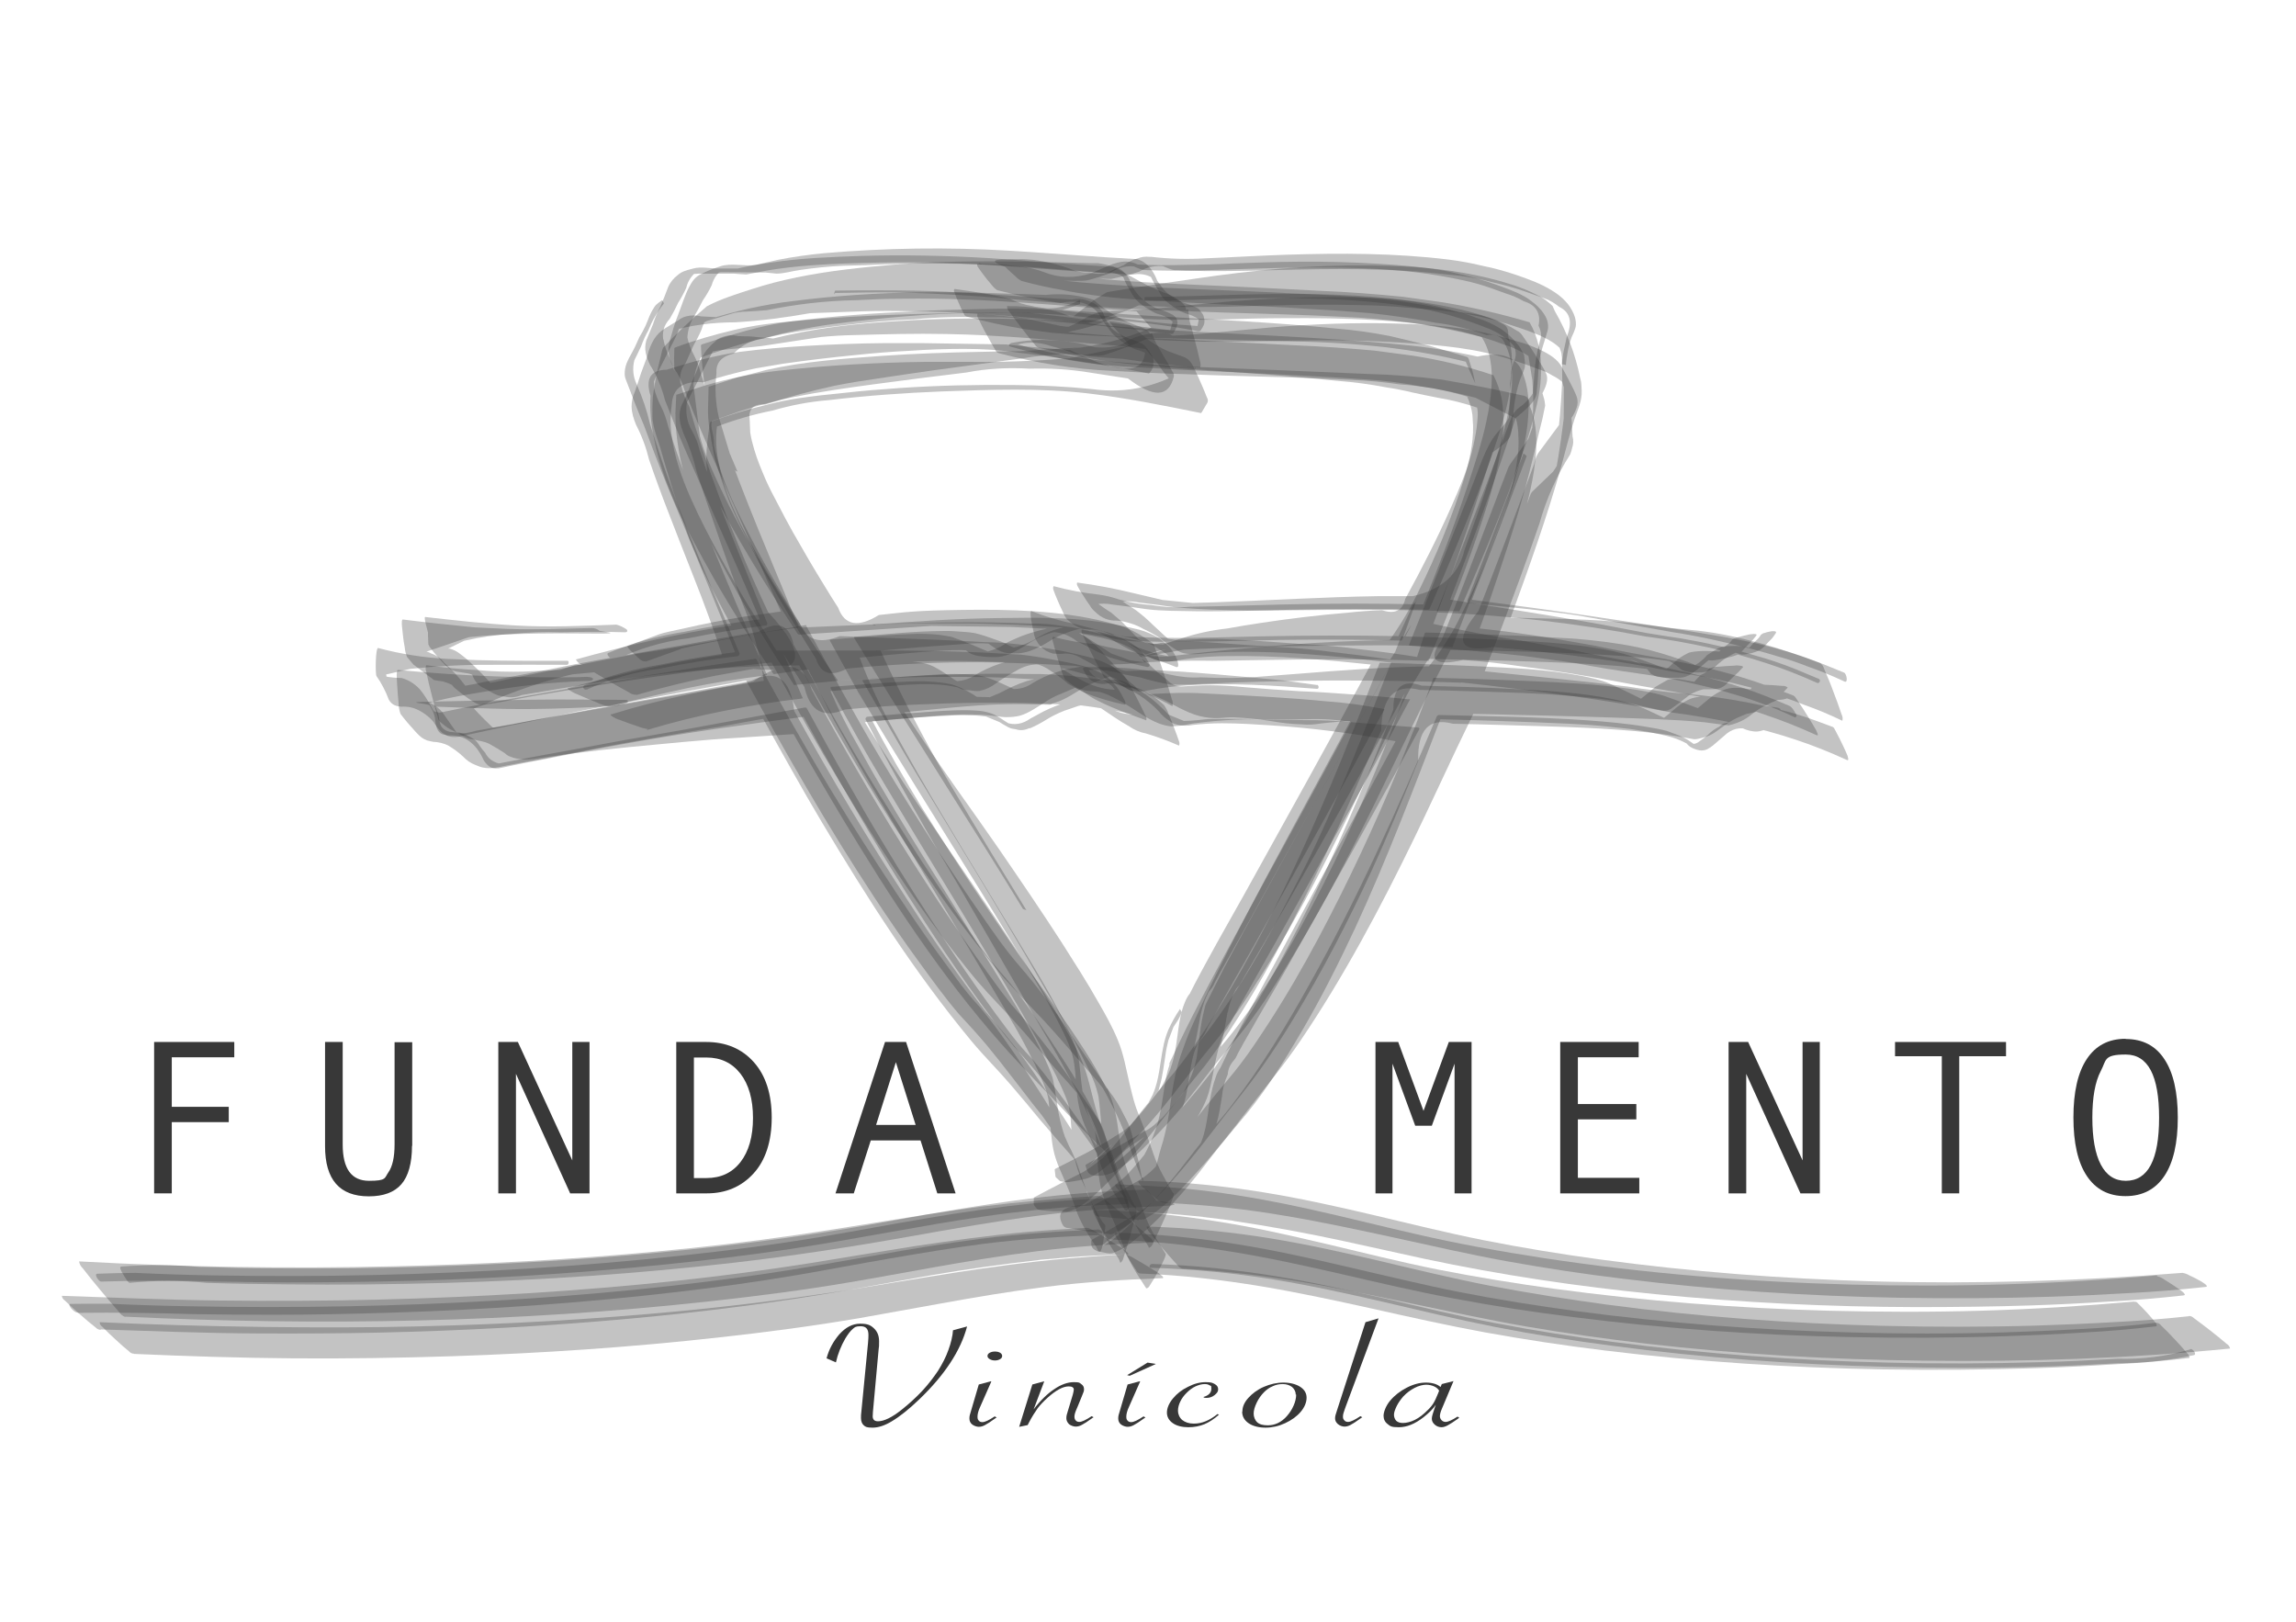 <?xml version="1.0" encoding="UTF-8"?>
<svg id="Capa_1" xmlns="http://www.w3.org/2000/svg" version="1.1" viewBox="0 0 1080 762.9">
  <!-- Generator: Adobe Illustrator 29.5.1, SVG Export Plug-In . SVG Version: 2.1.0 Build 141)  -->
  <defs>
    <style>
      .st0 {
        opacity: .3;
      }

      .st0, .st1 {
        fill: #383838;
      }
    </style>
  </defs>
  <g>
    <path class="st0" d="M804.3,314.1c-.8.9-1.6,1.8-2.5,2.5-.6.3-1.2.6-1.8.9-.6.5-1.1,1.1-1.7,1.7-1,1.2-2.1,2.3-3.2,3.4l7.9-1c-2.9.2-5.8.5-8.8.7,4.3,0,8.7,0,13,0-6.1-.9-12.2-1.9-18.2-3-1.6,0-3.1,0-4.6.5-2,1.1-3.9,2.2-5.9,3.4-2.5,2.2-5.1,4.3-7.8,6.4l.5-.3-2.4.4,11.3,2.3-11.8-3.2c4,1.4,8,2.8,12,4.1-7.7-3.9-15.4-7.9-23.3-11.4-4-1.7-9-2.8-13.1-3.6-16.7-3.2-33.7-3.8-50.6-4.6-5.8-.3-11.6-.5-17.4-.7-9-.4-17.9-.6-26.9-.9-3.1,7.9-6.2,15.8-9.3,23.8-3,7.4-5.9,14.8-8.9,22.2-12.1,29.4-25.1,58.6-40.2,86.6-8.1,14.9-16.7,29.6-26.2,43.7-3.9,5.7-7.9,11.4-12.4,16.8s-8.6,10-12.8,15.1-8.9,11.5-13.6,17.1c-4,4.7-8.2,9.3-12.6,13.7s-6.1,6-9.3,8.8-8.2,6.9-13.5,8.6c4.8-.2,9.5-.4,14.3-.6-5.5-.5-11-.9-16.5-1.4,4.5.9,9.1,1.7,13.6,2.6l-1.3-.9.2.5c.6-5.2,3-9.1,7.1-11.8,2.2-2.2,4.5-4.1,7-5.8,5-3.8,9.7-8,14.2-12.4s10-11.9,13.4-18.9,2.4-5.5,3.3-8.5c1.4-4.7,1.9-9.8,2.7-14.6.3-2.4.8-4.7,1.4-7,.8-2.1,1.6-4.2,2.4-6.3l1.4-2.1c1-1.5,1.8-3,2.4-4.7.2-.4-.9-1.4-.7-1.7-2.2,3.2-4,6.5-5.6,10-1.1,2.7-1.9,5.5-2.4,8.3-1.5,7.3-1.8,15-4.8,21.9-1.6,3.2-3.3,6.3-5.1,9.3-3,4.9-6.6,9.5-10.6,13.7-5.1,5.1-10.7,9.5-16.8,13.4-7.7,3.9-15.4,7.8-23,11.9l-.5.3c0,4-.5,3,1.7,5.5.8.3,1.7.5,2.6.5,1.7.2,3.4.3,5.1.4h3.8c1.3.3,2.6.2,3.9-.1,3.1-1.1,5.6-2.6,8.2-4.7,3.5-2.8,6.7-6,9.9-9.2,9.8-9.8,18.6-20.4,27-31.3,2.8-3.7,5.7-7.4,8.6-11.1,3.1-4,6.3-7.9,9.5-11.8,4.1-5.4,8-11,11.8-16.7,11.4-17.3,21.5-35.4,30.9-53.9,6.9-13.5,13.5-27.2,19.8-40.9,7.1-15.4,13.6-31,20.6-46.5.3-15.7,6.4-22,18.2-19,8.9.2,17.8.4,26.8.7,14.2.5,28.5.8,42.6,2,6.7.5,13.4,1.1,20,2.1,3.3.4,6.6,1,9.9,1.6,4.2,1,8.5,2,12.7,2.9,2.6.5,4,1,6.4-.6s5.5-4.1,7.9-5.9l-.5.3c3.6-2.6,7.7-3.9,12.2-3.8-5-.7-10-1.4-15-2l2,1.9c.9.3,1.7.4,2.6.4,1.7.1,3.5.2,5.2.1,1.3,0,2.6,0,3.8,0,1.4,0,2.7,0,4-.4,1.9-.5,3.4-1.6,4.6-3.2.9-.9,1.7-1.8,2.7-2.7,1.4-1.2,2.5-2.3,3.7-3.7.5-.3.5-.6,0-.9-1.3-.3-2.6-.4-3.9-.2-2.5.1-5,.3-7.5.5-1.3,0-2.6.3-3.8.7Z"/>
    <path class="st0" d="M619.5,322.2c-5.4-.7-10.8-1.5-16.2-2.2l-15.2-1.4c-11.5-1-23-2.1-34.5-2.8s-8.1-.5-12.1-.5c-4,0-8,.2-12,.3h.5c-3-.2-5.3-1.6-6.9-4-1.2-1.1-2.3-2.2-3.3-3.4-1.7-2.2-3.7-4.2-5.9-5.9-1.8-1.7-3.8-3.1-6-4.3-2.2-1.5-4.1-3.1-6.7-3.8-3.7-.9-7.4-.3-11.2-.4l.5.2c-2.4-.8-3.9-2.5-4.3-5.2l1.8,12.6c8-3.5,16.1-4.5,24.5-3.1,2.6.4,5.2.9,7.7,1.3,6,1.6,12.2,2.3,18.5,2.1,5.2.2,10.3.2,15.5.2,15.8,0,31.5-.6,47.3-.9,19.2-.3,38.4-.2,57.6.3.4,0,.7-.7.7-.9,1.9-5.3,3.8-10.5,5.7-15.8s.3-.7,0-1-.5,0-.6.3c-2.4,5.3-4.9,10.5-7.3,15.8l.6-.5c-21.6-.4-43.3-.3-64.9.1-14.7.3-29.4.9-44.2.7-5.2,0-10.4-.2-15.6-.5-4.2.1-8.2-.5-12.1-2-5.4-1.3-10.7-2.7-16.1-4.1-6.9-1.4-13.6-3.4-20.2-6-.8-.3,0,5.1.2,5.5.3,1.6.6,3.2,1,4.9.2,1.2.5,2.3,1.1,3.3,1.1,2.1,2.6,3.7,4.6,5,1,.5,2.1,1,3.2,1.3,2,.2,4,.2,6,0,2.3,0,4.5.6,6.5,1.6l-.5-.2c2.5,1.4,5,2.7,7.5,4.1,4,2.3,7.6,5.4,11.2,8.3,1.1,1,2.3,1.9,3.6,2.4,1.1.9,2.4,1.3,3.9,1.3,3,.5,3.2.5,6.8-.2,5.8-1.1,11.6-1.9,17.6-2.3,20.5-1.4,41.2,0,61.7,1.6,1.2,0,.8-1.8,0-1.9Z"/>
    <path class="st0" d="M693.9,180.1c-.6-2.9-1.2-5.7-2.2-8.6s-.5-2.3-1.2-3.2c0-.2-.2-.3-.4-.4-6-1.8-12-3.6-18.1-5.4-6-1.5-12-3-18-4.4-8.6-1.7-17.2-2.9-25.9-3.6-29.2-3-58.7-4.2-88-6-12.4-.8-24.8-1.5-37.1-2.5-6.9-.4-13.8-1.3-20.6-2.5-6.8-1-13.5-2.3-20.1-4h.6c-4.6-1.1-9.2-2.3-13.8-3.6l5.7,12.9c5.7-5,12-6.7,18.9-5.1,5,1.5,10.1,2.4,15.3,3,2.6.5,5.1.4,7.5-.2,3.9-.8,7.7-2,11.4-3.5.4-.1.1-1.9,0-1.9-7.4,3.9-14.7,4.9-22.1,2.9-3.7-.6-7.3-1.7-10.6-3.4-8.6-2.3-17.5-3.4-26.2-4.7-.4.5-.4,1.1,0,1.7.6,1.8,1.3,3.5,2.1,5.2.7,1.7,1.5,3.4,2.4,5,.2.6.7,1,1.3,1.1,8.7,2.4,17.6,4.3,26.5,5.8,4.4.6,8.8,1.2,13.2,1.8,10.2.9,20.5,1.5,30.8,1.8,8.9.4,17.9.7,26.9.9,18.7.5,37.4.9,56.1,1.4,14.4.2,28.9,1.1,43.2,2.7,12.9,1.5,25.6,3.8,38.3,6.9l-.5-.5c1.3,3.1,2.6,6.1,4,9.2.1.4.7,1.3.7,1.5Z"/>
    <path class="st0" d="M828.5,298.3c-.9,1.4-1.4,2.1-2.6,3.1s-2.9,3.3-4.5,4.7c1.4-.4,2.8-.7,4.2-1.1-1.3.2-2.6.4-3.8.6,1.2,0,2.4,0,3.5-.1-2.3-.9-4.6-1.4-7.1-1.6s-3.3,0-4.9,0-3.4.2-4.9.9c-1.8,1.1-3.6,2.2-5.4,3.3-2.5,3-5.6,5.1-9.2,6.3,2.5,0,5,0,7.5,0-1.2-.2-2.3-.3-3.5-.5l2.4.6c-2.5-1.9-5.3-2.8-8.2-3.8-7.2-2.5-14.3-4.7-21.8-6.3-9.8-2-19.7-3.2-29.6-4-11.3-.7-22.7-1.3-34-1.7-11.9-.5-23.9-.9-35.8-1.2l-.6.2c-4.8,15.3-10,30.5-15.6,45.5-4.9,13.1-10.2,26-15.9,38.7-6.9,15.4-14.3,30.7-22.2,45.6-10.4,19.6-21.8,38.9-35.4,56.4-2.8,3.7-5.8,7.3-9,10.7-4.1,4.9-8,9.8-11.9,14.9-4.9,6.2-9.8,12.4-15.2,18.2-4.7,5.1-9.6,10.1-14.8,14.7-2.5,2.2-5.1,4.3-7.8,6.2-1.9,1.3-3.9,2.3-6.2,3,1.9-.4,3.7-.7,5.6-1.1,3.3-6,7.9-10.6,13.8-13.9,4.3-2.9,8.4-6,12.4-9.3,5.9-5.2,11.5-10.8,16.2-17,3.9-5,7.5-10.4,9.5-16.5s2.6-12.1,3.8-18.1v.6c.7-3.3,1.5-6.5,3.1-9.5.5-1.3,1.3-2.4,2.4-3.4.9-1.6,1.8-3.1,2.7-4.7,6-10.4,12.2-20.6,18.2-31,22.4-39,44.4-78.3,65.7-117.9-.4-.5-1-.7-1.7-.6-9.9-1.6-19.8-2.9-29.7-4-8.6-1.2-17.2-1.9-25.9-2.3-9.4-.6-18.8-1.4-28.2-1.9-5.8-.3-11.7-.6-17.5-.5s-12.5,1.3-18.9-.5l5,2.7c-1.9-1.3-3.8-2.6-5.8-3.9l6.2,4.9c-3.7-3.2-7.3-6.5-10.8-9.8-2.5-2.5-5.2-4.8-8-6.9-2.1-1.5-4.4-2.8-6.5-4.3s-5.3-2.7-8.4-3h-.6c-2.4.2-4.9.4-7.3.4l1.7.7c-1.4-1.1-2.8-2.3-4.1-3.4,2.7,3.3,5.3,6.7,8,10l-7.4-10.4c2,3.6,3.9,7.1,5.9,10.7,5.8-4.4,12.6-5.8,20.2-4.3,5.5.6,11,1.4,16.5,2.2,7.7.7,15.6,1.1,23.3,1.3,15,.5,30.1.1,45.1,0,21.8-.2,43.5,0,65.3.6h.5c8.3-19.3,16.6-38.5,23.9-58.1,3.9-10.6,7.9-21.3,10.8-32.2s3.9-16.8,3.6-25.3c0-3.1-.3-6.2-1-9.2-.9-3.9-2.3-7.6-4.3-11.1-13.4-4-27-7.1-40.8-9.4l-18.7-2.6c-12.9-1.3-25.9-2.3-38.9-2.8-13.2-.7-26.5-1.4-39.7-2-18.8-.9-37.6-1.5-56.4-3-9.2-.6-18.3-1.7-27.4-3.4-8.9-1.6-17.8-3.7-26.5-6.3l10.1,10.1c2-2,4.4-3.1,7.2-3.2,3.1-.8,6.3-.8,9.6,0,3.5.8,7.1,1.3,10.6,1.6,1.6.2,3.2.3,4.8.5,3.1,0,6.1,0,9.2.1,2.6-.5,5.1-1.1,7.6-1.7l5.6-1.7c3.8-2.3,8-3.1,12.4-2.5l-3.7-1.4c1.5.7,5.3,2.8,7.7,3.1,4.9.2,9.8.4,14.7.5,7.5,0,14.9,0,22.4-.2,27.6-.7,55.2-1.6,82.7.9,4.9.5,9.7,1,14.6,1.5,5.3.7,10.5,1.7,15.6,3.1,5,1.1,10,2.5,14.9,4.2l9.3,3.3c2.6.9,4.9,2.3,7,4,5.2,2.5,6.4,7.2,3.6,14.1l-1.1,5c-.6,2.6-1,5.2-1.2,7.9,0,0,1.9.3,1.9.4.1-2,.4-4,.8-6,.5-3.3,1.4-6.4,2.9-9.4.4-1.2,1-2.3,1-3.6,0-2.6-.7-4.7-2-7-2.2-4-5.7-6.9-9.5-9.2-5.2-3.2-10.8-5.2-16.6-7.2-5.1-1.7-10.3-3.2-15.5-4.2-5.3-1.3-10.7-2.3-16.2-3-25.2-3.1-50.8-3.1-76.1-2.3-12.8.4-25.5,1.2-38.3,1.7-8.5.5-17.1.3-25.6-.7h-.8c-1.9-.2-3.7,0-5.4.7-2.4.6-4.6,1.7-6.7,3.2-1.6.7-3.2,1.4-4.8,2.1-3.6,2-7.3,2.5-11.2,1.4-3.3.1-6.4-.5-9.3-1.8-4-1.4-8.1-2.6-12.3-3.4-7.7-1.5-12-1.1-19.9-.9s1.7,3.4,1.7,3.4c1.6,1.6,3.3,3.1,5,4.6.8.9,1.8,1.6,2.9,2.1,6.4,1.7,12.9,3.2,19.5,4.3,4.3.9,8.7,1.6,13.1,2.2,12.5,1.8,25,2.5,37.6,3.2,15.1.9,30.3,1.6,45.5,2.3,6.4.3,12.7.6,19.1,1.1,9.7.5,19.5,1.2,29.2,2,10.3,1.1,20.5,2.6,30.6,4.5,8.2,1,16.2,3,23.9,5.8,4.7-.6,7.7.9,8.9,4.5,3.8,7.7,3.6,16.6,2.5,24.9-1.8,13.6-6.2,26.7-10.5,39.7s-7.3,21.3-11.2,31.9c-2.7,11.5-10.8,18.8-24.4,21.8h-16.4c-25.6.4-51.1,2-76.7,2.9l-10.4.3c-4.7-.5-9.4-.9-14.1-1.4-4.4-1-8.8-2.1-13.2-3.1-8.9-2.2-17.9-3.9-27-5.1-.3.6-.1,1.3.3,1.9.7,1.4,1.5,2.7,2.4,4,1,1.6,2.1,3.3,3.2,4.8.7,1.2,1.5,2.2,2.6,3.1,2.8,2.8,6.1,4.2,9.9,4.1,2.3.1,4.5.6,6.7,1.3,2.1.6,4.1,1.5,6,2.6,4,1.8,7.8,4.1,11.4,6.8-2.6-2.4-5.2-4.7-7.8-7.1,1.8,2.2,3.5,4.1,5.8,5.9s2.9,2.2,4.4,3.2,3.3,2.2,5.2,2.6c3.4.8,6.7.5,10.2.1,7.8-.8,15.7-.8,23.5-.7,22,.3,44,2.7,65.8,5.3l-1.7-.6c-16.1,30.1-32.7,59.9-49.2,89.9-9.3,16.9-18.7,33.7-27.8,50.7-2.9,5.4-5.6,10.9-8.4,16.4s-2,3.9-2.6,6.1c-2.1,7.9-2.6,16.1-3.9,24.2v-.5c-.5,2.6-1.2,5.1-2.2,7.6-1.6,4-3.5,7.8-5.8,11.5-1,1.9-2.4,3.6-4.2,4.9-1.9,2-3.9,3.8-5.9,5.5-2,2-4.3,3.7-6.9,4.8-8.9,5.2-17.8,10.3-26.8,15.3l-.3.4c.3,1,.6,2.4,1.2,3.3,1,1.3,2.2,1.5,3.7,1.6,2.3.2,4.6-.2,6.7-1s3.9-2,5.6-3.2c3.5-2.5,6.6-5.5,9.7-8.4,7.8-7.5,15.2-15.5,21.9-24s7.3-9.5,11-14.2c4.1-5.2,8.4-10.1,12.5-15.2,8.6-10.6,16.1-22.3,23.2-34,10.7-17.5,20.6-35.5,29.9-53.8,7.7-14.9,14.9-30,22.2-45.1s15.9-32.5,24.2-48.6l-.6.2c24.7.5,49.5.9,74.2,2.4,10.8.6,21.6,1.5,32.3,3.3-2.4-.7-4.7-1.5-7.1-2.2,3.6,1.2,6.8,3.1,9.6,5.7l.8.4c2.3,1,4.7,1,7.2,1s3.5-.2,5.2-1c1-.4,2-1,2.9-1.8,3.7-3.6,8-6.2,12.9-7.8-2.4,0-4.7,0-7.1,0,2.2.8,4.3,1.5,6.5,2.2,1,0,2-.1,2.9-.3,2.5-.5,5.1-1.2,7.1-2.9,1.2-1,2.2-2.4,3.4-3.5s1.9-2.2,2.7-3.4-1.7-.9-2-.9c-1.1.2-2.2.4-3.2.8-.6,0-1.2.4-1.6.8Z"/>
    <path class="st0" d="M828.6,332.6c-.8,1.5-1.5,2.6-2.6,3.8-1.8,1.9-2.7,4.5-5.9,4.9,1.6.3,3.2.6,4.7.9-1.9-.6-3.7-1.3-5.6-1.8-2.7-.7-4.7-1.3-7.5-.3-1.1.2-2.1.8-3,1.7-2,1-3.7,2.2-5.3,3.8-1.2,1.1-2.5,2.1-3.9,3-1,.9-2.1,1.3-3.5,1.4h1.5c-.9-.1-1.9-.4-2.8-.6l3.6,1.8c-2.9-2.3-5.1-3.9-8.6-5.3-1.9-.7-3.7-1.4-5.6-2.1-3.1-.8-6.2-1.4-9.4-1.9-9.3-1.6-18.8-2.4-28.2-3.1-23.2-1.6-46.5-1.9-69.7-2.5-.5,0-1,.6-1.1,1-18.1,42.8-37.1,85.3-59.9,125.9-10.9,19.5-22.6,38.8-36.3,56.5-2.8,3.7-5.7,7.2-8.8,10.7-4,4.9-8,9.8-11.8,14.8-4.8,6.2-9.7,12.3-15,18.1s-9.4,10-14.4,14.6c-4,3.7-8,7-13,9.1h2c-.6-.1-1.2-.2-1.9-.3,1.5.4,2.9.8,4.4,1.2l-3-3v1.2c5.7-4.6,11.4-9.1,17.5-13.3l7.8-5,5.5-4.6c2.6-2.3,5.2-4.8,7.5-7.5s3-4,4.4-6.1c4.5-6.5,9.2-13.4,11.5-21,.6-2,1.1-4.2,1.5-6.3l1.1-6.5c.3-3.6,1.2-7.1,2.7-10.4.2-2.5,1.1-4.6,2.6-6.3.9-1,1.6-2.2,2.1-3.5,1.9-3.6,4-7.1,6-10.7,5.4-9.6,11.1-19,16.5-28.6,21.3-37.6,42.4-75.2,62.9-113.3.2-.5,0-.7-.4-.8-10-.8-20.1-1.6-30.1-2.4-8.2-.8-16.4-1.2-24.7-1.1-8.8-.2-17.6-.3-26.4-.5-5.2-.1-10.5-.1-15.8,0-2.2,0-4.4.2-6.6.5-2.2.2-4.5.4-6.7.4-2.4-1-4.9-2-7.3-3-1.6-1.8-3.4-3.5-5.2-5.1-3.2-3-6.7-5.3-10.5-7.5-2.1-1.3-4.1-2.8-6.5-3.4-6-1.4-11.6,2.1-15.9-6.1l-1.4,1.2c6.5-.5,12.9.2,19.1,2.1,2.5.5,4.9.9,7.4,1.4,4.5,1.4,9.2,2.5,13.9,3.3,4.9.1,9.8,0,14.7-.3,40.6-2,81.4-2.1,122-.6l.6-.2c8.2-19.6,16.1-39.1,22.8-59.3,3.4-10.3,7-20.8,9.3-31.4s5-27-.3-39.2c0-2.9-1-4.6-3-4.9-12.8-2.9-25.7-5.4-38.7-7.6-11.4-1.4-22.8-2.3-34.3-2.6-13.3-.6-26.6-1.1-39.9-1.7-24.7-1-49.4-1.7-74.1-3.6-9.1-.6-18.1-1.6-27-3.2-9-1.6-17.8-3.6-26.6-6.1l-.4,1.7c6.5-2.4,12.7-2.4,18.8-.2,3.7.9,7.3,2.1,10.9,3.5,3.5.9,6.4,1.1,9.8,1,2.4.2,4.6-.2,6.8-1.2,1.8-.5,3.5-1.1,5.2-1.8,4.8-1.7,9.4-3.6,14.1-5.6l-3.9,1.2c2.1-.5,4.1-1,6.2-1.5-2.3.4-4.7.8-7,1.2,2.4-.2,5,0,7.4.3,4.3.2,8.7.4,13,.5,5.8.3,11.5.4,17.3.3,23.1,0,46.2-1.2,69.3-.3,10,.4,20,.9,30,1.8,8.5.8,16.9,1.8,25.3,3.7,8.4,1.9,16.6,4.5,24.7,7.7,2.4.7,4.6,1.7,6.7,3,3.7,1.8,6.7,4.5,9.1,8.1l-7.3-11.3c2.8,4.6,5.6,9.3,8.4,13.9-2.7-5.5-5.5-11-8.2-16.5,2.3,7.6,4.5,15.2,6.8,22.8-1.1-5.5-2.2-11.1-3.4-16.6,0,8.2,0,16.5-.1,24.7.3-3.7.5-7.3.8-11-1.3,10.6-2.6,21.8-4.8,32.3,2.3-4.4,4.6-8.8,6.8-13.2-3.5,5.5-7.1,11-10.6,16.5,2.7-3.2,5.4-6.3,8.1-9.5-5,4.8-10,9.6-15,14.4l-.7.9-3.7,9.8c-1.9,5.2-3.9,10.3-5.9,15.5-8,20.9-16,41.9-24.3,62.7-.3.4-.2.7.3.8,17.7,1.9,35.3,4.1,52.9,6.5,15.7,2.2,31.3,4.7,46.8,7.7,10.7,1.4,21.2,3.2,31.7,5.5,9.2,2,18.4,4.5,27.3,7.5l-.6-.2c8.2,2.7,16.1,5.9,24,9.5.5.2.8.3.8-.4l-.3-1.4c-.6-1.5-1.3-3-2-4.5-1.1-2.3-2.2-4.6-3.4-6.8s-1-2.2-2.2-2.6c-8.7-3.2-13.6-5.2-22.7-7.5-10.3-2.7-20.7-4.7-31.3-6.2-4.6-.7-9.2-1.2-13.9-1.6-9.5-.8-18.9-2-28.2-3.5-22.5-2.7-45.1-4.9-67.6-7.2l.3.8c7.7-19.6,15.1-39.4,22.2-59.3,1.3-3.7,2.6-7.5,3.9-11.2,3.2-11.4,8-22.2,14.4-32.3.4-1,.7-2,.9-3,.6-1.7.7-3.5.2-5.4-.1-3.4-.4-6.7-.6-10.1-.5-2.5-.8-5-1-7.5-.5,5.1-1.1,10.1-1.6,15.2.7-2.8,1.9-5.4,3.6-7.7.6-1.1,1.1-2.2,1.5-3.4,1.2-3.5,0-5.5-1.4-8.6-1.1-2.2-2.2-4.4-3.4-6.6-.9-1.8-1.9-3.5-2.9-5.2-2.5-3.5-7-5.8-10.8-7.5-3-1.3-6.1-2.5-9.3-3.3-6.7-2.1-13.5-3.8-20.4-5.1-11.9-2.1-23.8-3-35.9-3.3-19.9-.6-39.8.2-59.6,1.8-9.8.9-19.5,1.8-29.3,2.7-8.2.8-16.5,1.3-24.8,1.3,3.2.3,6.3.5,9.5.8-1.1-.6-2.3-1.2-3.4-1.8-1-.2-2-.4-3-.4-2.3-.2-4.1,0-6.4.4s-2.9.6-4.4,1c-2,.5-3.9,1.3-5.6,2.4-1.9,1.1-3.8,2-5.8,2.8l4.6-1.7c-4.7,1.7-9.5,2.3-14.4,1.8-6.5-2-13.1-3-19.8-3.2-1.6,0-3.1-.2-4.7-.2-4.9,0-9.7.5-14.5,1.4-.8.1-2.1,1.4-.7,1.7,6.6,1.9,13.2,3.5,19.9,4.8,6.6,1.5,13.3,2.6,20.1,3.4,7.5.8,15,1.4,22.6,1.7,9.1.6,18.2,1,27.3,1.5,16,.8,31.9,1.4,47.9,2.3,10,.5,19.9,1.1,29.8,1.8,8.5.5,17,1.6,25.3,3.2,8.8,1.3,17.4,3.1,26,5.4,6.3,3.3,12.7,6.5,19,9.8.7,2.7,1.1,5.3,1.1,8.1.2,2.9.1,5.8-.2,8.7-2,17.6-8.9,34.3-15.4,50.7l.2-.5c-3.4,8.3-7.1,16.5-11.1,24.6-4.3,9-9.5,17.3-15.7,25.1l.6-.2c-10.5.2-21.1.6-31.6,1.3-10.1.6-20.2,1.4-30.2,2.2l-15.9,1.2c-10,.9-20,1-30,.5-5,.3-9.8-.2-14.6-1.3-4.1-.9-8.3-1.6-12.5-2.2-9-1.2-17.9-1.4-26.9-1.4-.6,0-1.8.4-1.4,1.2,1.5,2.9,2.8,5.4,6.3,6.4s4.6,0,6.9,0c2.4,0,4.7.6,6.6,2.1,2.5,1.2,4.9,2.5,7.2,4,3.2,2.1,6,4.5,8.6,7.2,1.4,1.8,3,3.3,4.9,4.4.6.6,1.3,1,2,1.3,2.9,1.1,6,1.3,9,.7,4.6-.5,9.1-.8,13.8-.8,7.8,0,15.6.5,23.3,1,9.4.6,18.9,1.5,28.3,2.7,10.3,1.3,20.6,2.9,30.8,4.9l-.4-.8c-19.5,36.5-39.6,72.6-59.2,109s-10.9,20.1-16.1,30.2c-1.7,3.3-3.4,6.6-5,10-.8,1.6-1.5,3.2-2.3,4.8-1.1,1.6-2,3.3-2.5,5.2-.5,1.4-1,2.9-1.3,4.3-2.2,8.3-2.1,17.2-5.2,25.3-2.1,5.2-5,10.1-8.5,14.6-2.9,3.2-6,6.2-9.2,9.1-4,4-8.4,7.5-13.2,10.6-6.8,4.1-13.7,8.1-20.6,12-.3.2-.4.5-.4.8,0,1.9,0,2.9,1.7,4s2.4.8,3.6,1.1,3.3.7,4.4.5,2.5-.9,3.7-1.5c3.4-1.6,6.4-4.2,9.2-6.6,8.8-7.5,16.9-16.2,24.3-25.1,4.7-5.6,9-11.6,13.6-17.3s8.5-10.2,12.7-15.3c9.8-12,18-25.3,25.8-38.6,9.2-15.7,17.5-32.2,25.2-48.7,15-32.4,27.6-65.8,40.4-99.1l-1.1,1c14.8.4,29.6.8,44.5,1.4,11.5.5,23,.8,34.5,2s10.8,1.1,16.1,2c3.4.5,6.8,1.2,10.2,2,4.5.9,8.8,2.5,12.9,4.9l-2.2-1.5c1.2,1.3,1.7,2,3.2,2.7s3.1,1.2,4.4,1.2c2.2,0,3.7-1.1,5.4-2.4,1.7-1.4,3.3-2.9,5-4.3,3.7-3.6,7.8-4.6,12.2-3-1.7-.5-3.4-1.1-5-1.6,2.2,1.2,4.2,2,6.7,2.3,1.3.2,2.6.1,3.9-.3.7-.1,1.3-.4,1.7-1,1-.7,1.8-1.5,2.4-2.6.6-.8,1.2-1.4,2-2,1.2-1.1,2-2.6,2.8-4s-4.2-1.6-4.2-1.6c-1-.2-3.8-1-4.5.2Z"/>
    <path class="st0" d="M815.7,321.7c-.8.9-1.6,1.8-2.6,2.6l.7-.4c-.8.4-1.7.8-2.4,1.4l-1.3,1.2c-1.2,1.4-2.4,2.6-3.7,3.9.9-.2,1.8-.4,2.7-.6-1.4.1-2.8.3-4.2.4,7.2.7,14.4,1.3,21.5,2-7.2-1.1-14.3-2.2-21.5-3.3l9.4,1.8c-5.6-1.2-12.3-4.2-18.3-2.3-5.2,1.7-9.3,6.2-13.5,9.4l.7-.2-2.4.5,5.7,1.4-5.7-1.7c5.8,2.4,11.6,4.7,17.4,7.1-7.7-3.6-15.5-7.3-23.2-10.9-1.4-.7-2.9-1.3-4.4-1.8-3.9-1.5-8-2.6-12.1-3.4-15.1-3.1-30.5-3.9-45.8-4.7-14.6-.8-29.3-1.2-43.9-1.6-9-3.1-13.5.6-13.4,11.2-4.1,11-8.4,22-12.9,32.9-11.2,27-23.3,53.6-37,79.4-8.2,15.5-17,30.8-26.8,45.4s-6.7,9.9-10.3,14.7c-4.6,6-9.6,11.6-14.4,17.5-8,9.7-15.4,19.9-24,29.1-6.9,7.5-14.2,14.6-22.3,20.7l.7-.4c-2.3,1.8-4.9,2.7-7.9,2.8,7.8,1.3,15.7,2.6,23.5,3.9-1.8-2.1-3.5-4.2-5.3-6.2l.5,1.4c2.1-4.8,4.7-9.2,7.8-13.4,5.1-6.5,10.4-12.9,15.8-19.1,4.9-5.8,9.7-12.4,12.7-19.4,3-6.9,3.4-14.7,4.8-22,.8-4.1,1.8-8.6,4.5-12.1,1.4-1.7,2.5-3.6,3.3-5.7,2-3.5,3.9-7,5.9-10.6,5.6-10,11.4-19.9,16.9-29.8,20.2-36.1,40.4-72.2,60-108.6.5-.5.4-.7-.3-.8-9.1-1.7-18.3-3-27.5-3.6-8.1-.8-16.3-1.4-24.4-1.9-9.1-.6-18.2-1-27.3-1.5-5.5-.3-11-.6-16.5-.5s-9.3.3-14,.6h.7c-3.2,0-5.8-1.3-7.8-3.8-2.7-2.1-5.1-4.4-7.4-6.9-3.1-2.6-6.5-4.7-9.8-7-1.7-1.2-3.1-2.2-5.3-2.8-3.5-.9-7.1-.4-10.7-.5l.6.3c-1.1-.5-2.1-1.1-3.2-1.6l.6.3c-1-1.5-2-3.1-3-4.6l5.7,20.1,4.4-4.5-.4.4c1.9-.7,3.9-1.3,5.8-2h-.5c3.1-.7,6.2-1.2,9.4-1.2,3.3-.2,6.6-.3,9.9-.4,6.5-.7,13-1.1,19.5-1.2,7-.4,14-.4,20.9-.3,17.3-.2,34.5-.6,51.8-.7,16.4,0,32.8.2,49.2.7h.7c8-19.3,15.9-38.5,22.6-58.2,3.5-10.4,7.1-21,9.5-31.7s3.2-16.4,3-24.7c0-3-.3-6-.8-9-.8-3.7-2.1-7.3-3.8-10.7-12.4-4.2-25-7.2-37.9-9.2l-18.1-2.4c-12.5-1.1-25.1-2-37.6-2.5-13.1-.7-26.2-1.4-39.3-2-18.6-.9-37.2-1.6-55.8-3.2-9.2-.6-18.3-1.7-27.3-3.4-9-1.7-17.9-3.8-26.6-6.4,3.3,6.2,6.7,12.4,10,18.6l2-4.6-.4.4,4-2.4-.5.2c4.6-.5,9.1-1.3,13.7-1.6s7.3-.6,10.9-1.3c4.8-.9,9.6-2,14.3-3.4s10.6-4.2,14.9-5.1l-12.5.2c11.3.9,22.6,1.8,33.9,2,5.5,0,11,0,16.5,0,10.1-.1,20.2-.6,30.4-.7s25.4-.2,38.1.3c17.8.7,35.8,1.8,53.1,6.1,6.7,1.7,13.3,3.7,19.8,6.2,2.4.7,4.7,1.7,6.9,2.9,3.2,1.5,6.1,3.5,8.7,6.1-1.4-1.4-2.8-2.8-4.2-4.3l5,5.7c-3.2-4.2-6.3-8.3-9.5-12.5,3.6,5,7.2,9.9,10.8,14.9-3.6-5.5-7.1-11.1-10.7-16.6,3.3,7.5,6.7,15.1,10,22.6-2.4-6.7-4.8-13.3-7.2-20,1.5,9.3,3,18.5,4.5,27.8-.7-6.2-1.4-12.5-2.1-18.7.4,7.6.9,15.3,1.3,22.9-.1-5-.3-10-.4-15.1,0,11.1.2,20.2-1.2,30.6,1.7-6.5,3.4-12.9,5.1-19.4-2.9,7.9-5.7,15.9-8.6,23.8,2.9-5.9,5.8-11.9,8.7-17.8-3.8,6.7-7.6,13.4-11.4,20.1l10.4-16.3c-4.6,6.4-9.1,12.7-13.7,19.1l-1,1.7-3.8,9.9c-1.3,3.4-2.6,6.9-3.9,10.3-7.8,20.5-15.6,41-23.8,61.3-6.6,9.1-3.2,12.2,10.2,9.1,8.6.6,17.2,1.5,25.8,2.8,15.9,2,31.7,4.5,47.4,7.5s23.4,4,35,6.4c4.9.9,9.7,2,14.5,3.4,6.8,1.6,13.5,3.6,20.1,5.9l-.7-.2c8.2,2.7,16.1,5.9,24,9.5.6.3.9.3.7-.5l-.7-1.7c-1-1.8-2.1-3.6-3.2-5.4-1.7-2.7-3.4-5.5-5.2-8.1s-1.6-2.6-2.9-3.1c-7.6-2.9-15.1-5.7-22.9-8.1-12.3-3.8-24.9-6.6-37.5-9-11-1.8-22-3.9-32.9-6.2l-19-3.3c-11.5-1.9-23.1-3.5-34.7-4.7,3-8.1,5.8-16.2,8.5-24.4,3.3-9.8,6.5-19.6,9.5-29.6,3.8-12.7,7-25.6,10-38.5,1.1-4.1,2-8.1,2.8-12.3-.1-1.6-.4-3.1-.9-4.6-.6-1.9-1-3.9-1.4-5.8-.5-2.8-1.3-5.5-2.5-8,.1,7.6.3,15.2.4,22.8.8-3,1.6-6,2.4-9l-.3.7c1.6-3.1,4-6.9,3-10.6-.5-1.3-1.1-2.5-1.8-3.6-1.3-2.3-2.7-4.5-4.1-6.7-1.8-2.8-3.6-5.5-5.5-8.2-.7-1-1.5-1.8-2.6-2.3-4-2.5-8.1-4.5-12.6-6-24.5-8.2-50.6-10-76.2-9.8-15.1.1-30.2.8-45.3,2-9.9.9-19.9,1.8-29.8,2.8-9.2,1-18.4,1.7-27.7,1.8,5,.9,10,1.8,15,2.7-3.2-1.5-3.9-1.9-7.2-2.2-1.9-.2-3.9-.3-5.8-.3-1.5,0-3.1-.1-4.6,0-1.5.2-2.9.5-4.3,1l-3.1,1.3c-4.6,2.9-9.5,5.2-14.7,7l9.3-2.2c-3.5.3-7,0-10.3-.9-3.9-.8-7.7-1.6-11.6-2.5-8.2-1.4-16.5-2-24.8-2.7-.3.8-.1,1.6.4,2.3,1.2,2.5,2.4,5,3.8,7.4,1.3,2.5,2.7,4.9,4.1,7.3.3.8.9,1.4,1.7,1.6,8.8,2.3,17.6,4.2,26.6,5.6,8.7,1.4,17.5,2.3,26.4,2.7,17.4,1.1,34.8,1.6,52.3,2.2,20.3.6,40.7,1,61,2.1,7.5.3,15,1,22.4,2.1,10.7.7,21.3,2.6,31.6,5.7,1.3,2.8,2.1,5.7,2.5,8.7l.3,5c.2,8.3-1.8,16.9-4.2,24.8s-6.5,19.2-10.3,28.5c-3.3,8-6.8,15.8-10.6,23.5-4,8.4-8.7,16.4-14.1,24h.7c-16.1.3-32.1,1-48.1,2.2-17.5,1.3-34.9,3-52.3,5-4.9.8-9.8.8-14.7,0-3.9-1-7.9-1.9-11.9-2.6-4.2-.8-8.5-1.7-12.6-2.7-6.6-.5-13.1-1.7-19.5-3.4-.4.7-.4,1.5,0,2.4.5,1.9,1,3.9,1.6,5.8.7,2.4,1.4,4.8,2.2,7.1.4,1.7,1.1,3.3,1.9,4.8,3.3,2.6,6.6,5,10.9,5.4s4.5.1,6.8.9c3.8,1.2,7.2,3.4,10.7,5.2l-.6-.3c3.4,2,6.7,4.3,10.1,6.4,2.8,1.6,5.7,3.1,8.9,3.9s3.7.5,5.3.4c2.8-.1,5.6-.9,8.4-1.3,6.4-.8,12.9-1.4,19.4-1.7s13.7-.3,20.6-.2c4.4.1,8.7.1,13.1,0,7.2-.3,14.4.2,21.6,1.3l-.3-.8c-17.8,33.4-36.2,66.5-54.2,99.9-9.2,17.1-18.6,34.2-27,51.7s-3.5,7-4.7,10.7c-2.1,6.2-2.5,12.8-3.7,19.3s-2,9.3-3.8,13.7c-2.4,6.1-5.5,11.9-9.4,17.1,1.5-1.7,2.9-3.3,4.4-5-2.5,2.2-5,4.4-7.6,6.6-3.2,2.8-6.4,5.5-9.9,8.1l-9.9,5.9c-10.3.3-13.6,3.5-10,9.7.6.7,1.4,1.1,2.4,1.1,3.2.6,6.3,1.2,9.5,1.6,3.2.5,6.4.9,9.6,1.2,1,.3,1.9.1,2.6-.4,7.5-3.9,13.3-9.9,19.1-15.9,10.9-11.2,20.5-23.3,30-35.8,6.6-8.6,13.6-16.9,19.8-25.7,5.3-7.5,10.3-15.1,15-22.9,13.8-22.6,26-46.2,37.1-70.2,7.8-17,14.9-34.3,21.9-51.6-.4-14.7,5.1-20.5,16.3-17.5,8.9.2,17.9.4,26.8.7,22.4.7,44.9,1.1,67.2,3.6,4.5.5,8.9,1.2,13.3,1.9,2.1.4,4.2.7,6.2,1.1,1.2,0,2.4-.3,3.5-.6,2.6-.6,4.6-1.4,6.8-3,2-1.5,4-2.9,6-4.3,2.7-1.7,5.6-3,8.6-4.1l-.7.2,7.5-1.7c.7-.4,1.4-.7,2-1.2,2-1.2,3.4-3,5.1-4.5s3.6-3.3,5.2-5.1c-.7-.6-1.6-.9-2.6-.8-3.3-.3-6.6-.5-9.8-.6-3.3-.1-6.6-.2-9.9-.2-1-.2-1.9,0-2.6.6Z"/>
    <path class="st0" d="M814.7,301c-.6.9-1.4,1.7-2.3,2.3-.6.5-1.2,1-1.9,1.3l-1.2,1.2c-1,1.4-2.2,2.6-3.5,3.7,3-.8,5.9-1.7,8.9-2.5l-5.1,1c2.1-.2,4.2-.4,6.3-.6-3.4-.7-6.7-1-10.1-1.1-2.3-.1-4.6-.2-6.9,0-1.5.1-3,.3-4.5.7-3,1.4-5.6,3.2-8,5.5-1.8,1.9-3.9,3.3-6.4,4.2l11.2.4c-2.5-.3-5.1-.6-7.6-.9l6.7,1.3c-7.3-3.5-14.9-6-22.5-8.7-5.6-2-11.6-3.1-17.5-4.1-9.7-1.6-19.5-2.4-29.3-3-20.4-1.2-40.8-1.8-61.3-2.4h-.6c-9.9,25.4-19.5,50.8-30.3,75.8s-15.3,33.4-23.8,49.7c-10.8,20.8-22.7,41.5-36.9,60.2-5.6,7.3-11.8,14-17.6,21.2-5.4,6.7-10.5,13.7-16.2,20.2s-9.9,10.6-15.1,15.6c-2.7,2.7-5.6,5.2-8.6,7.5-2.6,2.4-5.5,4-8.8,4.9l10.1-2-2.2-.4.4.4-.5-1.3-.4.4c4.3-4.6,8.5-9.1,13.5-13,2.5-1.8,5-3.6,7.5-5.4,1.9-1.6,3.7-3.3,5.6-4.9,3.4-3,7.1-5.9,10.2-9.3,2.8-3,5.4-6.5,7.7-9.9s4-6,5.5-9.2,2.5-7,3.3-10.6c1.6-7.1,2.1-14.7,5.4-21.3.3-.9.8-1.7,1.5-2.4.9-1,1.5-2.1,2-3.3,1.8-3.4,3.6-6.7,5.5-10,5.2-9.3,10.5-18.5,15.6-27.9,20.9-37.6,41.9-75.1,62.2-113s0-1-.9-1.1c-9.4-1.4-18.9-2.6-28.4-3.7-8.4-1.1-16.8-1.9-25.2-2.3-6.3-.3-12.6-.7-18.9-1.2-4.3-.3-8.7-.6-13-.9-6-.3-12.1-.6-18.1-.1l-4.1.4c-4.3,1.2-8.3.2-11.9-2.8l6.4,6.1c-3.8-3.8-7.5-7.6-11.2-11.5-.9-1-1.9-2-2.9-2.8l-4-3.4c-1.9-1.1-3.7-2.4-5.5-3.7-1.6-1.2-3.4-2.1-5.3-2.6-3.7-1-7.4-.2-11.1-.1h.6c-.8-.3-1.6-.8-2.4-1.2,2.4,3.3,4.8,6.5,7.2,9.8-2.9-4.6-5.9-9.1-8.8-13.7,1.9,4.8,3.8,9.7,5.7,14.5,6-5.9,12.9-8.1,20.7-6.6,5.2.6,10.3,1.3,15.5,2.1,7.5,1,15.9.8,23.5,1,14.6.2,29.3-.4,43.9-.7,21.7-.5,43.4-.5,65.1,0,.5,0,.8-.2,1-.7,8.1-18.7,16.2-37.5,23.5-56.5,4-10.4,7.8-20.9,10.9-31.7,2.6-9.1,4.5-18.7,4.2-28.2,0-4-.6-7.9-1.8-11.7.3-2.8-.5-4.7-2.4-5.6-6.2-3.4-13.1-5.2-20.6-5.4-12.4-3-24.9-5.2-37.5-6.4-12.8-1.2-25.7-2-38.6-2.5-10.1-.5-20.1-1-30.2-1.4-21.9-.9-43.9-1.6-65.7-3.4-9.2-.6-18.3-1.7-27.4-3.3-9-1.7-17.9-3.8-26.6-6.3l9.4,12.4c2-3.7,5.2-5.4,9.5-5,4.3-1.5,8.7-1.4,13.1.1,4.4.6,8.6,1,13,.9,5.3,0,5.6.1,11.5-1.8,1.8-.6,3.5-1.2,5.3-1.8,3.9-2.8,8.1-3.8,12.6-3l-3.1-.9c1.9.8,4,1.9,6.1,2.4,9.8.4,19.7.5,29.5.1,5-.2,10-.3,15-.5,15.1-.5,30.3-.9,45.4-.7,16.6.2,33.6,1,50,3.9s20.4,4.5,30.2,8.1c3.1.9,6.1,2.2,8.9,3.8,5.8,1.8,8.1,5.7,6.9,11.5,1.3,2.6,1.5,5,.6,7.3-.6,2.2-1.1,4.4-1.5,6.7-1.2,6.2-1.2,12.7-1.9,19l.6-1.9c-1.5,2.5-3.4,4.7-5.7,6.5-1.4.9-2.6,2-3.6,3.3-.7.9-1.2,2-1.6,3.1-4,10.4-7.7,21-11.7,31.4-7.5,19.4-15,38.9-22.8,58.2-.2.5-.5,1.3.3,1.3,32.9,1.3,65.5,5.1,97.8,11.3,10.2,1.3,20.2,3.1,30.2,5.3,9,2,17.9,4.4,26.7,7.3,8,2.6,15.9,5.7,23.6,9.2,1.1.5,2-1.4.8-1.9l-11.5-4.8c-6.1-2.4-12.2-4.5-18.5-6.2-11.4-3.4-23-6-34.7-8-5.3-.8-10.7-1.6-16-2.5l-22.3-4.2c-23.6-4.3-47.4-7.8-71.1-11.7l.3,1.3c11.4-29.4,22.2-59.1,32.1-89.1l-2.2,3.7c2.7-2.3,5.5-4.5,7.9-7,1.2-1.3,2.3-2.6,2.9-4.2s.4-1.9.5-2.9c.2-1.8.4-3.7.5-5.5.2-2.7.3-5.4.6-8,.6-4.5,2.2-8.5,3.4-12.8.3-1.1.8-2.3.8-3.5,0-1.8-.3-3.3-1.1-4.8-1.6-3.1-4.1-5.5-6.8-7.5-3.9-3-8.6-4.8-13.2-6.5-8.2-3.1-16.7-5.5-25.3-7.3-10.9-2.2-22-3-33-3.7-12.7-.8-25.3-1.1-38-1-10.2.1-20.4.4-30.6.8-7.6.4-15.2.6-22.8.7-7.6.2-15.1.2-22.7-.2l1.8.6c-1.5-.6-2.9-1.4-4.5-1.7-3-.7-5.7,0-8.6.9-3.4,1.4-6.9,2.9-10.3,4.4-7.7,2.4-15,2.2-22-.6-3.7-1.4-7.6-2.3-11.5-2.7-6.6-.9-13.2-1.3-19.9-1.2-.2.6,0,1.2.5,1.8.8,1.2,1.7,2.4,2.6,3.6,1.1,1.5,2.3,2.9,3.5,4.3.8,1.1,1.7,2,2.8,2.7,8.7,2.2,17.5,4.1,26.3,5.5,8.8,1.4,17.6,2.3,26.4,2.7,17.9,1.1,35.8,1.7,53.7,2.3,18.5.6,37.1,1,55.6,2,10.3.4,20.6,1.3,30.8,2.6,11.9,1.6,23.7,4,35.4,7l-.5-.3c1.8,2.8,3.1,5.8,3.8,9,.8,3.6,1.2,7.2,1.1,10.9-.1,6.8-1.1,13.6-2.6,20.3-2.2,10.3-5.6,20.4-8.9,30.4-6.3,19-13.5,37.6-21,56.1l1-.7c-21.9-.5-43.8-.5-65.7,0s-29.8.9-44.8,1.1c-6,.5-12,.2-18-.8-5.3-.3-10.5-1.3-15.5-2.7-3-1-6.1-1.8-9.3-2.2-7.2-.8-14.3-2.1-21.3-4-.3.6-.3,1.3,0,2,.5,1.5,1.2,3,1.8,4.5.8,1.9,1.6,3.7,2.5,5.5.5,1.3,1.2,2.6,2.1,3.7,2.5,2.1,4.7,3.9,8,4.5,1.1.2,2.2.3,3.4.2,2,0,4,.4,5.9,1l-.6-.2c6.1,2.2,11.8,5.4,17.2,9s3.8,2.6,5.9,3.7c3.1,1.6,6.5,1.9,9.9,1.4,2.2-.3,4.4-.8,6.7-1.1,6.2-.9,12.6-1.2,18.8-1.3,23.1-.4,46.1,1.7,69,4.1l-.9-1.1c-19.7,36.6-40,72.9-60.1,109.2-5.7,10.2-11.5,20.3-17.1,30.6-2,3.7-4,7.3-5.9,11l-2.5,4.9c-1,1.2-1.7,2.5-2.3,4-1.7,4-2.5,8.3-3.1,12.6s-1.3,10.8-2.8,15.9-2.2,5.9-3.7,8.7c-3.2,6.3-6.9,12.2-12,17.1-1.4,1.4-2.8,2.6-4.3,3.8-2,1.9-4.2,3.5-6.6,4.8-9,5.9-18.8,10.6-28.4,15.5l-.4.4.4,3.4c.3.4.6.7,1,1,1.2,1.2.9,1.1,3.2,1.4s2.1,0,3.2-.1c2.3-.3,4.7-.8,7-1.4,4.2-1.1,7.9-4.4,11.1-7.1,3.8-3.2,7.2-6.8,10.7-10.4s8.4-8.8,12.2-13.5c8.7-10.4,16.5-21.3,25.2-31.7s16.1-21.7,23.3-33.1c11.7-18.5,22.2-37.9,32.1-57.4,5.9-11.7,11.6-23.5,17.3-35.3,4.4-9.4,9-18.8,13.6-28.1,4.4-9.7,9.6-19,15.6-27.9h-.6c24.7.6,49.5,1,74.1,2.3,11.1.6,22.2,1.4,33.3,3-4-1.6-7.9-3.2-11.9-4.9,4.3,1.1,7.5,3.3,9.6,6.6,1,.6,2.1,1.1,3.2,1.4,2.8.6,6,.5,8.9.5s3.7-.2,5.7-1.1c2.7-1.6,5.2-3.5,7.6-5.7,2.4-2.2,5.2-3.6,8.4-4.1-4.3-.1-8.5-.2-12.8-.4,2.2.5,4.2,1.5,5.9,3,1.1.2,2.3.2,3.4,0,1.7-.2,3.4-.6,5.1-1,1.7-.4,3.4-.8,5-1.4,2.4-1.1,3.8-3.4,5.7-5.2s2.4-2.5,3.5-3.9-3.4-.5-3.2-.6c-1.9.4-3.8.9-5.6,1.4-1,.2-2,.6-2.8,1.2Z"/>
    <path class="st0" d="M831.2,317.1c-.8.9-1.7,1.8-2.7,2.6l.6-.5c-.8.5-1.7.9-2.4,1.5-1.7,1.4-3.1,3.4-4.6,4.9l2.5-.8-4.1.7c7,.2,14,.3,21,.5-7.1-.6-14.2-1.1-21.3-1.7,3.1.4,6.2.7,9.4,1.1-5.6-.8-12.5-3.1-18.3-1.1-5.1,1.7-9.2,6-13.3,9.3l.7-.3-2.4.6,5.8.8c-2-.4-4-.8-6-1.2,6.1,1.8,12.2,3.6,18.2,5.3-8.1-3-16.2-5.9-24.3-8.9-2.4-.9-4.8-1.7-7.2-2.6-5.4-1.7-11.1-2.6-16.7-3.4-15.7-2.2-31.5-2.9-47.4-3.6-8.8-.4-17.5-.7-26.3-1l-18.1-.5c-2.8,7.4-5.6,14.9-8.4,22.3-2.8,7-5.7,14.1-8.5,21.1-11.1,26.8-23.4,53-37,78.6-7.4,13.9-15.3,27.6-23.9,40.8-4.2,6.4-8.4,12.9-13.1,19-3.6,4.7-7.5,9.2-11.3,13.8-7.6,9.1-14.6,18.7-22.3,27.7-7.2,8.4-15.1,16.2-23.4,23.4l.6-.5-4.3,3.3.6-.5c-2.2,1.8-4.8,2.8-7.7,3l20.7,1.2c-6.7-.8-13.5-1.5-20.2-2.3l18.5,2.9c-5.1-1.4-10.2-2.8-15.3-4.3,5.4,1.9,10.8,3.8,16.2,5.7,1.7-3,3.4-5.9,5.1-8.9,4.5-4.4,6.3-10.1,5.6-16.9l-2.8,9.9c2.2-4.6,4.5-9.2,6.7-13.8-1.6,2.9-3.1,5.7-4.7,8.6,6.2-9.8,13.3-19.3,19-29.5,1.7-3.1,3.1-5.9,4.1-9.3s2-8.5,2.8-12.7,1.9-9,3.4-13.4l-.3.8c.7-1.9,1.7-3.5,3-5,1.9-3.7,3.8-7.3,5.8-10.9l-.4.8c27.2-48.1,54.4-96.2,80.5-144.8h-.9c-9.3-1-18.5-1.8-27.8-2.4-7.8-.6-15.6-1.1-23.4-1.4-8.6-.5-17.2-1.2-25.8-1.9-5.4-.5-10.8-.9-16.2-.9-4.6,0-9.2.3-13.8.6h.7c-2.9,0-5.3-1.1-7.2-3.2-3-2.2-5.8-4.6-8.4-7.3l-4.3-3.3c-2-1.1-3.9-2.3-5.7-3.6-1.8-1.2-3.3-2.2-5.5-2.7l-3.5-.6c-2.3.2-4.6.3-7,.3l.8.3-4.5-3.5,3.7,5.2c-1.2-2-2.5-4.1-3.7-6.1,3.3,7.2,6.7,14.3,10,21.5l1.5-2.5c1.3.3,2.3.1,3.2-.6.5-.4,1-.8,1.5-1.3,5.7-5.5,12.9-8.8,21.4-10-4.4,1.3-8.9,2.6-13.3,3.9,7.9-1.4,15.8-2.8,23.8-4.2l-7.5.6c32.9-1.7,65.8-2.2,98.8-2.3h-.9c11.3,0,22.6.4,33.9.8,3.9-10.2,7.9-20.5,11.9-30.7,6.3-16.3,12.8-32.6,17.9-49.3,2.3-7.5,4.3-15.2,5.3-23s1.3-16.3-1.4-24c-2.4-9.1-9.7-12.3-21.9-9.6-11.8-2.6-23.8-4.5-35.8-5.6-18.8-1.9-37.6-2.9-56.4-4-25-1.4-50-2.3-74.9-4.4-9.2-.6-18.3-1.8-27.3-3.4-9-1.7-17.9-3.8-26.7-6.3,5.1,6.6,10.2,13.1,15.3,19.7l-.2-2.9-.2.6c1.2-1,2.4-1,3.8,0,6.1-2.7,11.8-6.1,17.2-10.2-3.9,1.7-7.8,3.5-11.7,5.2,9.8-3.2,19.6-6.1,29.3-9.4,1.9-.6,3.8-1.3,5.6-2.2,2.1-1.1,4.4-1.9,6.8-2.3l-22.1-.7c14.7,1.9,29.5,2.8,44.4,2.6,10.1,0,20.3-.2,30.4-.6,15.6-.4,31.3-.7,46.9-.3,7.6.1,15.2.5,22.7,1.2,7.5.5,14.9,1.2,22.3,2.1,7.1,1,14.2,2.5,21.1,4.5,6.6,1.9,13.1,4.1,19.4,6.7l-.9-.4,5.2,2.6-.9-.4c1.9,1,3.6,2.2,5.1,3.6,2.2,1.7,3.9,3.8,5,6.5l-11.2-25.5c3.5,10.4,7,20.9,10.5,31.3-1.8-8.5-3.5-17-5.3-25.5,1.1,8.8,2.3,17.7,3.4,26.5-.5-7.6-.9-15.2-1.4-22.8.2,9.1.4,18.2.5,27.3l.4-11c-.6,11.1-1,22.3-2.4,33.3,1.5-4,3-8,4.5-12l-5.1,12.2c2.5-5,5-9.9,7.5-14.9-3.2,5.8-6.3,11.5-9.5,17.3,3.7-5.7,7.4-11.5,11.2-17.2-5.6,7.6-11.3,15.2-16.9,22.8-1.6,1.9-2.6,4.1-3,6.6-2.6,6.9-5.1,13.9-7.7,20.8-4.1,10.9-8.2,21.8-12.4,32.7l-6.1,15.6c-11.5,14-9.2,19.7,6.8,16.9,16.5,1.5,33,3.3,49.4,5.6,11.4,1.5,22.7,3.4,34,5.8l15.7,2.6c9.6,1.8,19.1,4.1,28.5,6.8,6.5,1.8,12.9,4,19.1,6.5,6,2.1,11.9,4.6,17.7,7.4.3-1.1.1-2.1-.4-3.1-1.2-3.6-2.5-7.2-3.9-10.8-1.3-3.6-2.8-7.1-4.3-10.6-.3-1.1-.9-2-1.8-2.6-9.3-3.5-18.7-6.8-28.3-9.4-9.6-2.6-19.5-4.8-29.4-5.9-4.1-.4-8.3-.8-12.4-1.2-6.1-.8-12.3-1.5-18.4-2.3-19.2-2.1-38.7-2.1-57.9-2.6h.8c8.6-23.6,17.1-47.3,23.9-71.6,2-7.2,3.7-14.6,6.1-21.7,1.5-4.5,3.6-8.6,3.4-13.4s-.3-4.2-.8-6.3c-2.2-11-6.2-21.4-11.9-31.3l-1-2.3c-.7-.7-1.4-1.3-2.2-1.9-1.5-1.3-3.2-2.4-5-3.2-3.6-1.9-7.3-3.4-11.2-4.7-15.1-4.9-31-7.5-46.8-8.5-27.6-1.7-55.6-.5-83.1,2.8-12.7,1.5-25.3,3.5-37.9,5.3-7.7,1.1-15.3,2.3-22.9,3.6l-.8.3c-1.4.8-2.7,1.6-4.1,2.5-1.5.8-2.9,1.8-4.1,3-3.9,3.1-7.9,6.1-11.8,9.3,5.7-1.2,11.4-2.3,17.1-3.5-5,0-10-.1-15-.2h.6c-4.3-1.9-8.9-3.1-13.6-3.6-5.2-.8-10.5-1.2-15.8-1.1,0,1,.3,1.8,1,2.5,1.9,2.7,3.9,5.3,5.9,7.9,2,2.6,4.1,5.2,6.2,7.7.5.9,1.3,1.4,2.2,1.6,11,2.5,22,4.8,33.2,6.4,9.5,1.3,18.9,2.1,28.5,2.8,26.1,1.9,52.2,3.5,78.2,6.2,7.8.6,15.5,1.6,23.2,3.1,4.1.6,8.2,1.4,12.3,2.4,4,.9,8.1,1.7,12.1,2.5,6.2,1,12.3,2.6,18.3,4.6.5,2.1.3,4.3.1,6.5-.3,3.8-1,7.4-1.8,11.1-2.2,10.2-6.4,19.9-10.6,29.4-6.5,14.7-13.8,28.9-21.5,43-1.3,5.5-4.9,7.3-10.9,5.3-5.5.2-11,.6-16.4,1.2-13.4,1.1-26.7,2.7-40,4.7-5.5.8-11,1.7-16.4,2.7-7.3.8-14.4,2.3-21.3,4.6-4.7,1.4-9.3,3-13.8,4.7,5.5-.4,11-.8,16.5-1.2l-16.3-.8h.6c-11.4-2.1-22.8-4.3-34.2-6.8-.2,1,0,1.9.6,2.8,1.4,3.2,2.9,6.3,4.5,9.4,1.6,3.1,3.2,6.2,4.9,9.3.4,1,1,1.7,1.9,2.1,3.3,1.7,6.5,3.2,10.3,3.7,6.3.8,11.9,3.8,17.6,6.3l-.7-.3c6,3,12,6.8,18.7,7.9s9.2-.1,13.9.1,11.7.8,17.5,1.8c4.8.8,9.6,1.4,14.5,1.5,2.9.3,5.8.1,8.7-.4,4.9-.6,9.9-1,14.8-1.1h-.9c-17.8,33.4-36.3,66.6-53.6,100.4-5.5,10.7-10.9,21.4-15.9,32.2s-6.7,14.5-9.3,22c-1.4,3.8-2.5,7.6-3.4,11.5-1.4,6.2-2.1,12.5-3.1,18.8-.7,4.3-1.6,8.6-2.8,12.9-1.1,3.4-2,6.9-2.9,10.4-1,2.6-1.6,5.4-1.6,8.2,2.4-4.3,4.9-8.6,7.3-12.9-2.1,2.1-4.3,4.3-6.5,6.4-2.8,2.9-6,5.4-9.7,7.3l-9.2,5.2c-3.7,2-7.5,3.9-11.2,5.9l1.9,3.8c.6.7,1.4,1,2.4.9,2.2.3,4.4.5,6.6.7,2.8.2,5.5.4,8.3.6,1.9.2,3.9.2,5.8,0,2.6-1.4,5-3,7.3-4.9,6.8-5.4,12.7-12,18.5-18.4,8.2-9,15.6-18.6,23-28.2,8.3-10.8,17.1-21.2,24.7-32.5,20.4-30.1,37.5-62.3,53.4-95,6.8-14,13.3-28.2,20-42.3,2.6-5.5,5.3-10.9,7.9-16.4,6,.1,12.1.2,18.1.4,23.2.5,46.5,1.2,69.7,2.1h-.8c7.2.3,14.4.7,21.6,1.4,3.8.5,7.7,1,11.5,1.5l.7-.2c1.7-.4,3.4-1,4.9-1.7,1.8-.8,3.4-1.8,5-3.1,2.3-1.9,4.8-3.5,7.5-4.7,1.6-.9,3.4-1.7,5.1-2.3,2.6,0,5-.7,7-2.1,1.4-.8,2.6-1.7,3.7-2.8,2.5-2.5,5.1-5,7.5-7.7-.7-.6-1.5-.8-2.5-.7-3.1,0-6.3,0-9.4,0-3.1,0-6.3.2-9.4.4-1,0-1.8.2-2.5.8Z"/>
    <path class="st0" d="M716.6,213.3c-8.5,23.1-17.3,46.1-26.4,69-.2.4.4,1.4.9,1.4,16.9,1.7,33.9,3.2,50.7,5.7,14.9,2.6,29.9,5.3,44.8,7.9,7.8,1.2,15.5,2.7,23.2,4.5,9.4,2.1,18.6,4.5,27.7,7.3,4.3,1.2,8.5,2.7,12.6,4.3,6,2.1,11.9,4.5,17.6,7.2,1.7.7.9-3.7-.2-4.2-7.8-3.2-15.5-6.4-23.5-8.9-11-3.5-22.2-6-33.6-8-19.3-3.4-38.7-6.1-58-9.1-20.4-3.1-40.9-5.8-61.4-8.5l.9,1.4c9-22.8,17.6-45.7,26.2-68.7.1-.3-1.4-1.2-1.4-1.3Z"/>
    <path class="st0" d="M538.4,141.6c20.2-.3,40.5-1.4,60.7-1.4,15.4,0,30.7.4,46,1.8,12.3,1.1,24.3,2.8,36.2,6.1,6.7,1.9,13.3,4.2,19.7,6.8,5,2.1,9.3,5.4,12.8,9.7l-2.4-3.3c1.8,3.1,2.1,6,.7,8.8-.9,2.1-1.4,4.2-1.3,6.5l-.5,3.8c0,7.4-.4,14.8-1,22.2l1-7.4c-1.8,4.6-5.9,7.4-8.4,11.5-2.4,3.8-4,7.8-5.7,12.1-4.1,10.9-8.4,21.7-12.7,32.5-7,17.2-13.6,34.5-20.6,51.7-.2.6,0,.8.6.7,17.7,1.5,35.4,2.8,53.1,4.8,8,1.1,16,2.2,24,3.3,10.1,2,20.2,3.6,30.3,5,10,1.4,19.9,3.3,29.7,5.7,4.5,1,9,2.2,13.4,3.6,10.4,2.9,20.5,6.7,30.3,11.3.4,0,.6-.2.7-.5,0-.6,0-1.1-.5-1.5-.6-1.2-1.6-2.8-2.8-3.4-9.1-3.8-13.9-5.9-23.5-9s-22.2-6.3-33.5-8.7c-4.9-1.1-9.9-2-14.9-2.8-10-1.6-20-3.5-30-5.7-7.4-1.4-14.8-2.7-22.3-4.1-14.6-2.2-29.1-5-43.5-8.3v.6c10.9-29.2,21.1-58.6,30.2-88.4-1.9,3.2-3.8,6.4-5.7,9.6,2.9-2,5.9-3.9,8.6-6.2,1.4-1.2,2.9-2.6,3.5-4.4s.7-4.2.9-6.3c.4-3.5.6-7.1,1.2-10.5s1.5-7.4,3-10.9,1.8-4.3,1.6-6.4l-.3-2.8c0-.7-.3-1.4-.8-2-.6-1.3-1.2-2.4-2.1-3.5-2-2.4-4-4.5-6.4-6.3s-3-1.9-4.5-2.8c-2.9-1.6-6-2.8-9.2-3.8-3.2-1.3-6.4-2.3-9.8-3.1-20.4-5.9-41.7-7.3-62.8-7.8-27.6-.7-55.2,1-82.8,1.3-.2,0-.4,1.8-.5,1.8Z"/>
  </g>
  <g>
    <path class="st0" d="M275.9,324.4c11-5,22.4-8.3,34.4-9.9,12.2-2.5,24.5-4.5,36.9-5.9.3,0,.8-1.1.7-1.3-11.3-26.6-23.1-53.1-32.9-80.3-3.3-9.1-6.3-18.2-9.2-27.4-1.5-6.5-3.6-12.7-6.3-18.8-1.7-3.6-2.1-7.4-1.1-11.4,1.1-2.2,2.2-4.4,3.2-6.6.9-2.5,2-5,3.3-7.3,1.8-4.5,4.2-8.7,7.3-12.6.3-.2-.7-1.8-.8-1.7-2.8,2.1-2.9,1.9-4.7,5-1.2,2.1-2,4.7-3,6.9-.9,1.9-1.9,3.8-3,5.6l-2,4.4c-1.5,3.3-4.2,6.9-4.7,10.6s.3,4.4,1.1,6.7c2.5,6.7,5.1,13.3,7.9,19.9,1.6,4.3,3.2,8.6,4.8,12.8,3.8,10,7.9,19.9,12,29.7,8.9,21.7,17.8,43.3,26.4,65.1l.7-1.3c-12.2,1.5-24.3,3.5-36.3,6-12.2,2-24,5.2-35.6,9.7-1.3.4-.4,2.5.8,2Z"/>
    <path class="st0" d="M303.7,311.2c5.7-2,11.3-4.1,17-6.1h-.5c9.1-2,18.3-3.9,27.5-5.5,9-1.8,18.1-3.2,27.3-4.3.5,0,.7-.2.6-.6-12.5-30.2-25.4-60.2-36.3-91-3.2-9-6.5-18-9.4-27.2-.8-3.3-1.9-6.5-3.5-9.5-1.4-2.6-2.5-5.4-3.1-8.4v.5c.2-3.7,1.2-7.1,3.1-10.1,1.5-2.5,2.9-5.1,4.2-7.7,1.6-2.3,3-4.7,4.2-7.2.9-3.4,2.9-6,5.8-7.9l-11.3,4.6c4.1-1.4,8.2-2.7,12.4-4.1-2.9.8-5.9,1.6-8.8,2.3l12.6-2c-2.9.3-5.7.7-8.6,1,7.8,0,15.6.1,23.4.2l4.9.5c3.6,0,7.4-1.2,11-1.7,6.8-1,13.6-1.7,20.4-2l10.5-.3c7.2-.4,14.5-.6,21.7-.7,19.8-.3,39.5.4,59.3,1.9,9.9.7,19.8,1.6,29.6,2.3,4.9.4,9.9.7,14.8,1,3.6-.7,6.8-.2,9.8,1.6l-1.7-1.6,2.6,3.1c-1.2-2-2.4-3.9-3.7-5.9,1.5,3.1,2.9,6.1,4.7,9.1s2.3,4.3,3.7,5.6,2.9,2.4,4.3,3.4c2.1,1.5,4.3,2.6,6.7,3.3,2.5.7,4.7,1.9,6.5,3.7l-1-3.6-1.2,5.8,1.2-.3c-12.3-.8-24.6-2-36.8-3.8-10.3-1.4-20.6-2.7-30.8-3.9-12.2-.6-24.4-.7-36.6-.3-9.9.2-19.8.5-29.7,1-19.6.9-39.2,2.3-58.7,4.8-14.3,1.9-28,6.3-41.7,10.8l-.4.4c.2,6,.8,12,1.6,18,.9,4.2,2,8.3,3.2,12.4,2.7,9.6,6.7,18.8,10.8,27.9.2.3.7.7,1,.9,0,0,.7.4.5,0l-3.6-8.5c-1.7-5.6-3.4-11.3-5.1-16.9-1.6-6.8-1.9-13.8-1.1-20.7-.3-4.9,2.4-7.9,8.1-9.2,4-4.1,8.7-6.5,14.3-7.2,10.5-2.9,21-5.1,31.8-6.6,22.2-2.9,44.6-5,67.1-5.3,15.2-.2,30.4-.1,45.5,1.3,8.2.8,16.4,1.6,24.5,2.5,11.8.9,23.6,2.5,35.2,4.8.3,0,.9,0,1.2-.3,1.2-1.8,2.1-3,1.8-5.2s-.8-2.7-1.8-3.9c-.3-.6-.8-1-1.3-1.4-1.7-.9-3.5-1.6-5.4-2.2-4-1.2-7.5-3.3-10.5-6.5-1.7-2.1-3.2-4.2-4.6-6.5l2.1,4.3c-1.1-3.9-3.2-8.1-6.7-10.6-1-.7-2.1-1.2-3.3-1.6-5-.3-10-.6-15-.9-15.1-1-30.2-2.2-45.4-3.1-29-1.7-58.1-1.3-87,1.2-7.3.7-14.5,1.7-21.6,3.1-3.5.8-7,1.6-10.6,2.4-5.6.8-11.4-1.1-16.7.7s-6,2.2-8.9,3.6-4.2,3.4-5.6,6c-2.1,4-3.4,8.5-5.1,12.8-1.7,4.2-2.9,8.5-4.1,12.8-.8,3.1-.8,5.4.2,8.6.4,1.5,1,2.9,1.9,4.2,2.2,3.1,3.8,6.4,4.8,10,4.8,12.4,10.1,24.6,15.5,36.7,10,22.7,20.1,45.4,30.1,68.1l.6-.6-18.4,2.6c-9.3,1.5-18.5,3.3-27.6,5.4-14.8,3.2-7.7,1.4-26.8,8.3-1.1.4,3.7,4.5,3.5,4.3.9.8,3.2,3.5,4.8,2.9Z"/>
    <path class="st0" d="M411.5,293.8c9.9-.5,19.9-.7,29.9-.6,9.6,0,19.1,0,28.7.4,9.3.3,18.6.8,27.9,1.4,6.7.1,13.3.9,19.9,2.3l9.9,2c4.8.8,9.5,2.1,14.1,4,2.2,1.4,4.4,2.8,6.7,4.2,1.7,1.6,3,3.4,3.8,5.6l.3-3.9c-12.8-2-24.3-6.7-34.4-14-1.4-.5-2.9-1-4.3-1.5-2.2-.6-4.5-.6-6.7-.3-3.2.5-6.1,1.3-9.1,2.2-3.1.8-6,2-8.8,3.5-4.6,3.1-9.7,5.1-15.3,6.1,2.2,0,4.3,0,6.5.1-2.9-.3-5.5-1.2-7.8-2.8-1.4-.5-2.7-1-4.1-1.5-3.3-1.2-6.7-2.4-10.1-3.2-1.7-.3-3.4-.5-5.2-.6-3.4-.3-6.9-.5-10.3-.4-13.6.1-27.2,1.6-40.8,2.7-.6,0-.7.3-.4.8,15,24.6,30.3,49,45.7,73.4,11.3,17.8,22.5,35.7,33.5,53.7.2.4,1.7.6,1.7.7-11.2-18.3-22.5-36.6-33.4-55.1-5.8-9.6-11.3-19.4-16.5-29.2-6.8-12.6-13.1-25.5-19-38.5l-.4.8c12-1.1,23.9-2.1,35.9-2.9,6.7-.5,13.8-1.2,20.5.2-2.8-.9-5.6-1.9-8.3-2.8,3,1.5,5.5,4,8.6,5.5s5.6,1.2,8.2,1.2,5.8-.8,8.5-2.1c2.8-1.2,5.4-2.7,8-4.4,4.5-2.5,9.4-4.3,14.5-5.4l-2.8.3c3.7.3,7.3.6,10.8,2.1l4.9,2.6c2.1,1.3,4.1,2.5,6.3,3.7,2,1.1,4.4,2.4,6.5,3.3,1.4.5,2.8.9,4.2,1.4,4.7,1.5,9.3,3.1,13.9,4.9,2,.7.5-3.5.3-3.9-1-2.5-2.6-4.8-4.6-6.6-1.2-1.1-2.5-2.1-3.8-3.1-2.9-1.7-5.9-3-9.1-3.9-6.2-1.5-12.4-2.7-18.8-3.7-15.5-2.3-31.4-2-47-1.8-20,.2-39.8,1.6-59.7,3-.6,0,1.2.5,1.4.5Z"/>
    <path class="st0" d="M304.2,343.4c11.9-3.6,24-6.6,36.2-9,12.1-2.4,24.2-4.4,36.5-5.8l.7-.2c-6.8-15.9-13.8-31.7-20.8-47.5s-12.5-28.3-18.2-42.8c-3.4-8.7-6.6-17.5-9.5-26.3-.7-3.2-1.9-6.2-3.5-9-2.5-4.2-3.3-8.9-2.4-14.1l-.9,2.2c2.2-4.3,4.3-8.5,6.5-12.8,1.1-2.1,2.1-4.3,3.2-6.4,1.6-3.2,3.2-6.3,4.9-9.5l-3.7,4.2,2.2-2-2,1.2c1.7-.3,3.5-.6,5.2-.9l8-.8c2.9-.3,5.8-.5,8.6-.8s3.6-.4,5.4-.7c8.5-1.3,17.1-2.6,25.6-3.9,5.2-.5,10.4-.8,15.6-.9,14.4-.4,28.8-.8,43.2-.5s19.9.7,29.8,1.3c9.9.6,19.8,1.5,29.7,2.4,4.9.5,9.9.9,14.9,1.3,8.3.5,16.5,1.5,24.7,2.9-5-3.6-10.1-7.3-15.1-10.9l12.3,10.2c-3.4-3-6.7-6.1-10.1-9.1,5.1,6,10.2,12,15.3,18-1.6-2.2-3.3-4.4-4.9-6.6,2.7,3.9,7.1,11.4,11.8,14.7,3.1,2.2,6,3.3,9.6,4.6l-.7-.3,3.8,1.7-1.7-1.7,1.3,2.1c-2.4-5.2-4.7-10.4-7.1-15.6,2.2,6,4.4,12,6.7,18-1.6-6-3.3-12-4.9-18-14.6,9.6-30.2,13.2-46.8,10.9-12.1-1.2-24.2-1.8-36.4-1.9-18-.2-36,.2-53.9,1.4-8.8.6-17.5,1.3-26.3,2.3-7.3.7-14.6,1.5-21.9,2.6-4.6.7-9.2,1.6-13.7,2.8-9.2,2.2-18.2,4.9-27,8.1-.3.2-.4.4-.5.7-.8,5.5-1.6,11-1.7,16.6.1,4.2.5,8.4,1.3,12.5.5,4.4,1.4,8.8,2.8,13.1,5.6,19.2,14.9,36.8,24.9,54,5.5,9.5,11.3,18.8,17.2,28,2.6,11.3,8.9,14.8,19.1,10.5,11.1-1,22.2-1.8,33.3-2.3,19.8-.9,39.6-1.2,59.3-.5l18.6.9c7,.9,14,2,21,3.5h-.6c4.9.7,9.7,2,14.3,3.9,3.4,1.4,6.1,3.7,8.2,6.8l-3.9-7.3c1.7,3.5,3.4,6.9,5.1,10.4-2-5.9-4.1-11.8-6.1-17.7-9,5.5-17.2,6-24.6,1.6-1.1-.7-2.3-1.3-3.5-1.6-3-1-7.8-2.8-11.1-2.4l-4.8,1.1c-4.1,1.1-8,2.6-11.8,4.5l-6.1,3.3c-3.8,2.7-7.7,3.4-11.7,1.9l1.6.6c-3.2-1.8-5-3.6-8.3-4.8-2.6-.9-4.9-1.3-7.7-1.4-6.3-.4-12.6,0-19,.4-10.5.7-21.1,1.6-31.6,2.5-.7,0-1.2.8-.9,1.4,7.3,14.2,15,28.3,22.9,42.2,7.2,12.8,14.6,25.5,22.1,38.1,10.2,17.5,20.3,35.2,30.5,52.7,11.2,19.1,23,37.8,31.4,58.3l-.2-.6,1.3,3.5-.2-.6c1,4.9,1,9.8,1.3,14.8.2,3.7.7,7.6,1.4,11.2.8,3.7,2.1,7.1,3.6,10.5,2.4,5.5,4.8,10.9,6.7,16.6,2.5,7.6,6.9,14.2,11.2,20.8.7-.1,1.3-.6,1.6-1.3,1.3-2,2.6-4.1,3.7-6.3-.1.2,4.7-8.4,3.7-8.5-6-.8-10-3.9-11.8-9.3-1.8-4.7-3.6-9.5-5.2-14.3-2.8-6.9-6.3-13.5-10.2-19.8s-9.1-13.3-13.8-19.8c-7-9.9-14.1-19.7-22-29-4.2-4.3-8-8.9-11.6-13.8-3.5-4.6-6.9-9.3-10.3-14.1-6.1-8.5-12-17-17.7-25.7-10.5-15.8-20.7-31.7-30.4-47.9-12.4-20.7-24.1-41.7-35.6-62.9-.3-.5-.6-.6-1.1-.5-24.8,4.4-49.6,9.3-74.4,13.5-11.9,2-23.7,4.3-35.6,6.5-9.2,1.7-18.5,3.3-27.7,5.1-2.1.4-4.1.8-6.2,1.2-3.1-.9-5.2-2.6-6.4-5.1-4.2-4.5-2.4-5.1-8.2-8-1.2-.7-2.5-1.1-3.9-1.4-1.5-.1-3.1-.2-4.6-.4-5.6-1.4-4.4-5.7-5.6-9.1s-1.4-3.1-2.2-4.6l-1,1.8c15.4.5,30.8,1.3,46.2,1.2,13.4-.1,26.7-.7,40-1.4,1,0,2-.2,3-.5,1-.2,2-.5,2.9-.9.8-.5.8-1.4-.3-1.5-14.7-.1-29.5-.3-44.2-.1-15.7.2-31.5.6-47.2.9s-1.5.8-1,1.8c.6,1,1.2,2.1,1.7,3.2.7,1.7,1,3.5,1.1,5.3.2,1.1.5,2.2,1.1,3.2,1.2,2,2.6,2,4.7,2.4,7.5-.4,13.1,3.4,16.8,11.6.5.9,1.1,1.6,1.8,2.3,1.7,1.5,3.1,1.8,5.3,1.6,2-.4,4-.8,6.1-1.3,4.8-1,9.5-1.9,14.3-2.8,13-2.6,26-5.2,39.1-7.5,28-5.1,56.1-9,84.3-12.7l-.7-.5c20.7,37.8,42.3,75,66.4,110.7,7.5,11.1,15.2,22,23.2,32.6,3.2,4.3,6.4,8.4,9.8,12.5,3.5,3.7,6.8,7.5,10.1,11.4,6.7,8,12.9,16.3,19,24.8,6,8.3,12.2,16.5,17.2,25.5,2.1,3.8,3.9,7.7,5.5,11.8,1.7,4.8,3,9.7,4,14.7,2.1,4.6,3.4,9.3,3.9,14.3.7,3.5,1.5,7,2.4,10.5,3.1-5.2,6.1-10.3,9.2-15.5-3-4.8-6-9.5-8.3-14.6-1.5-3.3-2.5-6.8-3.8-10.2s-4-9.1-5.7-13.7-2.6-8.4-3.5-12.8v.6c-1.1-7.4-1.7-15-4.2-22.1s-1.8-3.9-2.8-5.8c-2.8-5.7-6-11.2-9.4-16.5-10.1-15.9-21.5-31.1-32.1-46.7s-22-32.1-32.5-48.6c-4.1-6.4-8.1-12.8-12.2-19.2-8.5-13.9-16.6-28-24.2-42.4l-.9,1.4c10.5-.9,21.1-1.8,31.6-2.4,5.6-.3,11.2-.7,16.8-.4,2.2,0,4.4.2,6.6.5l6.3,2.6c1.4.9,2.6,1.6,4.1,2.4s2.3.8,3.6,1c2.1.7,4.2.5,6.3-.5h.5c2.6-1.1,5-2.4,7.4-3.9,2.7-1.7,5.6-3.1,8.6-4.3l5-1.7c4.2-1.7,8.5-1.6,12.8.5l-1.4-.6c4.7,3.1,9.2,6.4,14.1,9.1,2.3,1.6,4.9,2.8,7.7,3.3,5.4,1.6,10.6,3.5,15.8,5.8.3-.7.3-1.5-.1-2.3-.6-1.9-1.3-3.7-2-5.5-.8-2.3-1.7-4.5-2.7-6.8-.5-1.6-1.3-3.1-2.3-4.5-4.2-3.8-8.7-7.1-14.3-8.6-1.8-.5-3.7-1-5.6-1.4-6-1.3-12-2.3-18-3-8.9-1.2-17.8-1.7-26.8-1.6-20.4-.4-40.8.2-61.2,1.5-9.1.6-18.3,1.1-27.4,1.7-4.8-6.9-9.4-13.9-14.1-20.9-7.3-11.1-14.6-22.2-21.2-33.7-4.9-8.7-10-17.3-14-26.5-3.3-7.3-5.7-15-7.1-22.9-1-5.3-1.2-10.7-.5-16.1l-.5.7c8.6-3.3,17.5-5.9,26.6-7.7,8.6-2.5,17.4-4.2,26.4-4.9,17.6-2.1,35.5-3.4,53.3-4.1,22.7-.8,45.8-1.7,68.4.9,18,2.1,35.7,5.7,53.5,9.3l.4-.6c.9-1.5,1.7-2.9,2.6-4.4.3-.8.2-1.6-.3-2.4-.7-1.9-1.5-3.7-2.3-5.6-1-2.3-2-4.6-3.1-6.9-.7-1.6-1.5-3.2-2.6-4.6-.9-.9-1.9-1.6-3.1-2-2.4-.9-4.9-1.8-7.3-2.7l.6.3c-6.1-2.7-11.5-6.4-16.2-11.3,4.5,5.1,8.9,10.2,13.4,15.3l-.4-2.3c0-.8-.4-1.5-1.2-2.1-1.4-1.4-2.9-2.8-4.4-4.1-1.9-1.7-3.7-3.4-5.7-5-1.3-1.2-2.7-2.3-4.2-3.1-6.5-1.9-13.1-2.5-19.9-1.7-9.9-.3-19.9-.7-29.8-1-17.3-.5-34.7-.4-52,.5-15,.8-30,1.9-44.8,4.3-9.9,1.6-19.5,3.8-29.2,6.4,3.6-.6,7.2-1.2,10.8-1.8-3.2-.4-6.3-.7-9.5-.9-3.1-.4-6.3-.5-9.4-.5-2.6-.6-5.1-.5-7.6.4-1.4.4-2.6,1.2-3.6,2.3-1.8,1.5-3.4,3.2-4.7,5.1-1.5,2.3-2.7,4.7-3.3,7.4-1,2.5-2.1,4.9-3.2,7.4-1.1,3.1-2.4,6-3.9,8.9-.4.7-.7,1.4-.9,2.2-1.3,4.4-.2,8,1.3,12.1,2.7,5.8,4.7,11.8,6.2,18,2.9,8.9,5.9,17.9,9,26.7,3.9,11.5,8,22.9,12.2,34.3,5,12.1,8.5,24.5,10.4,37.4l.7-.2c-12.2,1.8-24.4,4-36.5,6.6-12,2.5-23.9,5.6-35.6,9.2-.7,0-.8.3-.3.8,1.3.9,2.7,1.6,4.2,2,2.8,1.1,5.6,2.1,8.4,3,1.5.6,3,1,4.5,1.2Z"/>
    <path class="st0" d="M286.6,332.2c12.3-3,24.6-5.9,37-8.6,12.1-2.5,24.3-4.4,36.5-5.9l.7-.2c-13-29.9-25.9-59.8-37.3-90.4-3.3-8.9-6.5-17.8-9.3-26.9-.8-3.3-1.9-6.4-3.4-9.3-1.3-2.6-2.4-5.3-3.1-8.2v.6c0-1.3,0-2.6-.1-3.9l2-4.7c1.2-2.3,2.4-4.5,3.5-6.8s2.5-4.8,3.7-7.3c.7-1.3,1.3-2.7,1.9-4.1.6-1.9,1.5-3.5,2.8-5-1,.9-1.9,1.8-2.9,2.6,1.5-1.2,3.1-2.3,4.6-3.5-3.6,2.2-7.2,4.5-10.8,6.7,2.8-1.4,5.6-2.8,8.4-4.2-1.9.9-3.8,1.8-5.7,2.7,10-2.9,20.3-4.2,30.8-4.2,11.8-.7,23.5-2.2,35.2-4.3,8.4-.3,16.8-.6,25.2-.9,7.4-.2,14.8-.2,22.2,0,17.5.2,35,1.3,52.4,2.7,9.9.9,19.9,1.7,29.8,2.4,6.3-1.3,12-.6,17.3,2.1-5.7-4.1-11.3-8.1-17-12.2,6,5.3,11.9,10.5,17.9,15.8-4.5-4.7-8.9-9.4-13.4-14-1.7-2,15.9,21.1,23,25.9,3.1,2.2,6.1,3.3,9.6,4.6l-.7-.3,3.3,1.9c-3.4-5.8-6.8-11.6-10.2-17.4,3.4,6.5,6.8,13.1,10.1,19.6l-8.8-20.8-11.6,6.1c-9.1,1.9-18.1,3.8-27.2,5.7-16.1,1.4-32.3,1.9-48.5,1.7-6.3,0-12.6,0-18.8,0-23.3.3-46.6,1.6-69.8,4.2-11.6,1.3-23,3.6-34.2,6.9-4.5,1.5-9.1,2.9-13.6,4.4l-.4,8.7c0,5.9.6,11.7,1.6,17.5,1.3,7.5,3.4,14.7,5.9,21.8,4.7,13.2,11.1,25.7,17.8,38,5.1,9.4,10.4,18.6,16,27.7,2.4,3.8,4.7,7.6,7.1,11.3,2.5,3.8,5,7.7,7.4,11.5,7.4-.7,14.8-1.4,22.2-2.1,7-.4,14-.8,21-1.2,13.1-.5,26.3-.6,39.4-.5,9.4,0,18.7.4,28.1,1,4.9,0,9.8.4,14.6,1.3,8.3,1.2,16.5,2.9,24.7,4.9l-.7-.2c2.5.6,4.9,1.6,7.1,2.9,2.5,1.1,4.6,2.9,6.3,5.3-2.8-4.4-5.6-8.7-8.4-13.1,3.3,5.4,6.6,10.7,9.9,16.1-3.3-6.7-6.6-13.4-9.9-20.2l-2.1,3.2.3-.5c-5.1.8-7.9,2.1-14.3,1.6-3.9-.7-7.8-1.3-11.7-2-2-.2-4-.3-6-.4-1,0-2,0-2.9.3-2.8.4-5.6,1-8.3,1.8-4.7,1.5-8.6,3.5-13,5.8l.6-.3-5.5,2.3.6-.3-8.1-.2c4.6,1.9,9.3,3.9,13.9,5.8-5.2-2.4-10.3-4.8-15.5-7.2,3.9,2.2,7.7,4.5,11.6,6.7-5.4-3.4-13.7-10-21.1-11.4-2.4-.5-4.8-.7-7.2-.9-5.6-.5-11.1-.2-16.7.1-10.6.6-21.2,1.4-31.7,2.3v.7c8,15,16.3,29.9,25,44.4,3.9,6.5,7.8,13,11.7,19.5,11.8,19.7,23.9,39.1,35.6,58.8,11.6,19.5,23.4,38.9,33.6,59.1l-.3-.7c1,2.2,2,4.4,3.1,6.6l-.3-.7c1.3,3.2,3,6.5,3.7,9.9s.9,6.1,1.1,9.1c.4,6.6.8,13.6,2.9,19.9s2.4,6,3.7,8.9,3,7.1,4.3,10.7,1.9,5.9,3.2,8.7c2.4,5.4,5.8,10.3,9,15.3l7.4-26-5.5,2.5h1.3c-1-1.2-2.2-2.3-3.6-3.2-4.2-3.1-7.8-6.9-10.7-11.4l4.8,6.5c-3.3-5.2-6.2-10.5-8.8-16-1.9-4.1-4.1-8-6.4-11.9-3.6-6-7.5-11.7-11.3-17.5s-7.8-11.8-12-17.6c-6-8.3-12.5-16-19.2-23.7l.4.5c-12.6-16.6-24.6-33.7-35.9-51.2-19.1-29.3-37-59.3-53.9-89.9-1.7-15.3-8.5-20-20.5-14.1-11.3,2-22.7,4-34,6.1-17.3,3.1-34.7,6-52,9.3-9.5,1.8-19,3.5-28.4,5.3-4.9.9-9.8,1.8-14.7,2.7-3,.9-6,1.4-9.1,1.3h.7c-.7-.3-1.4-.6-2.1-1l7.2,7.6-7.2-8.3c2.7,3.7,5.4,7.3,8,11-4.4-6.4-8.9-12.9-13.4-19.3-1.4-1.6-2.9-2.9-4.7-3.8-1.2-.7-2.5-1.2-3.9-1.6-2.7,0-5.3-.4-7.9-1l.6.3-1.6-1.7c2.1,4.6,4.3,9.2,6.4,13.8-2-4.9-4-9.9-6-14.8,1.4,4.2,2.8,8.4,4.2,12.6-2.1-7.1-3.9-16.1-7.5-23.2.4,6.9.8,13.7,1.2,20.6,4-1.8,7.9-3.6,11.9-5.3,6.7-1.9,13.4-3.3,20.2-4.4,4.5-.8,9-1.5,13.5-2.2,13.6-2.2,27.3-3.5,41.1-4,.5,0,3.8.2,3.3-1.1s-5.9-.7-6.4-.7c-12.5.2-25.1,0-37.6-.3-15.9-.5-31.8-1.6-47.7-3.1-1.1-.1-.3,7.3-.3,8.2.2,2.5.3,4.9.6,7.4,0,1.7.3,3.4.9,5.1,2.2,2.9,4.6,5.7,7.1,8.4s3.3,3.2,5.5,4.1l2.7.6c2.6.1,5.1.7,7.5,1.9l-.6-.3c2.7,1.6,5.2,3.4,7.5,5.6,1.5,1.6,3.3,2.8,5.3,3.6,1.2.5,2.4,1,3.7,1.3,4,.8,7.1-.1,11.1-.9s11-2.1,16.5-3.1c6.9-1.3,13.7-2.7,20.6-4,12-2.4,24.1-4.5,36.2-6.6,9.4-1.7,18.9-3.3,28.3-4.8,6.4-1.2,12.8-2.4,19.2-3.5,4.5,8.2,9,16.3,13.6,24.4,4.5,8,9.1,16,13.8,23.9,21.3,35.7,43.9,71.1,70.5,103.2,5.9,7.1,12.5,13.6,18.5,20.6s9.4,11.1,14,16.7c8.7,10.3,18.1,20.1,26.1,31.1-1.1-2.1-2.1-4.3-3.2-6.4,1.6,3.8,3.3,7.5,5.2,11.2,1.4,3.2,2.5,6.5,3.3,9.9,1.1,3.6,2,7.2,2.8,10.9.9,3.6,2,7,3.4,10.4.8-.6,1.3-1.4,1.5-2.5,1.1-3.4,2.2-6.8,3.1-10.2,1-3.4,1.9-6.9,2.7-10.3.4-1,.4-2,0-2.9-3.5-6.6-7.3-13.3-9.5-20.4-1.6-5.4-3.9-10.7-6-16-2.7-6.9-4.4-14.1-6.2-21.2-.9-3.5-1.9-6.9-3.2-10.3-2-5.2-4.8-10.2-7.5-15.1-5.5-10-11.6-19.6-17.8-29.2-9-14-18.4-27.9-27.8-41.7-8.3-12.2-16.7-24.4-25-36.6-8.6-12.7-16.8-25.5-24.9-38.6v.7c7.4-.7,14.7-1.4,22-2,6.4-.5,12.8-1.2,19.2-1.5,6.2-.3,12.6-.3,18.8.4s4.4.6,6.6.7c2.3,0,4.6-.1,6.8-.7s4.5-1.8,6.6-3.1c1.5-.9,3-1.8,4.5-2.8,2.4-1.7,5-3.1,7.7-4.2l-.6.3c2.1-.9,4.2-1.8,6.3-2.7,1.7-.8,3.5-1.3,5.3-1.3-3.4-.8-6.9-1.5-10.3-2.3,3.3,1.5,6.6,3.1,10,4.6,2.5,2,5.3,3.7,8.2,5,6.9,3.5,14.4,6,21.7,8.7.2-.9,0-1.8-.6-2.7-1-2.1-2-4.2-3.1-6.3-1.3-2.6-2.7-5.2-4.1-7.7-.9-1.8-2-3.6-3.2-5.1-3.2-2.3-6.3-4.5-10-6-2.4-.9-4.8-1.7-7.3-2.3-3.9-1-7.8-1.8-11.7-2.6-4.8-.9-9.6-1.7-14.4-2.3-7.3-1.1-14.7-1.7-22.1-1.8-17-1-34-1.6-51.1-2.2-5.5-.2-11.1-.4-16.6-.6-9.7,3.9-16,1.8-18.8-6.1-5.3-8.6-10.4-17.2-15.4-26-2.7-4.8-5.3-9.7-7.8-14.6-2.5-4.7-4.9-9.5-7.2-14.3-4.2-9.1-8-18.8-9.9-28.7,0-2.2-.3-4.4-.8-6.6-.5-1.6-.6-3.2-.2-4.9l12.9-4.5c8.4-2.7,17-5,25.7-6.8,12.6-2.5,25.2-4.3,37.9-6s28.8-3.8,43.2-5.5c9.8-1.9,19.7-2.4,29.6-1.8,9.7-.3,19.3.3,28.9,1.9l17.5,2.7c12,9.2,19.1,8.9,21.5-.7.2-1,0-1.9-.7-2.7-1.1-2.1-2.2-4.2-3.5-6.2-1.5-2.6-3-5.1-4.5-7.7-1-1.8-2.1-3.5-3.5-5.1-1-.7-2.1-1.3-3.2-1.8-2.4-.8-4.8-1.7-7.2-2.8l.7.3c-5.8-2.6-11-6-15.8-10.3-7.3-2.3-14.8-3.1-22.5-2.3-20-.7-39.9-1.5-59.9-1.2-19.7.3-39.4,1.6-58.9,4.1-7,.8-13.8,2-20.7,3.5-6.6,1.5-13.2,3.3-19.7,5.3l15.2-.5c-6-.5-12-.8-18.1-1.1-2.4-.6-4.7-.6-7,0-1.3.3-2.5.9-3.5,1.7-2.2,1.3-4.3,2.6-6.4,3.9-2.3,1.5-3.6,2.7-5.2,5.1-1.5,2.5-2.6,5.2-3.2,8-1,2.7-2,5.4-3,8.1-.9,2.9-1.9,5.8-2.9,8.7-1,2.2-1.5,4.5-1.5,6.9.1,3.2.9,5.6,2.1,8.6,2.7,5.2,4.7,10.6,6.1,16.3,2.8,8.2,5.8,16.4,9,24.6,4.1,10.6,8.2,21.1,12.4,31.7,4.7,11.8,9,23.7,13,35.7l.7-.2c-12.3,1.8-24.5,4-36.6,6.6-12.1,2.8-24.1,5.8-36.1,9-.8,0-.9.3-.3.8,1.4,1,2.9,1.8,4.5,2.4,3,1.3,6,2.6,9.1,3.8,1.6.8,3.2,1.3,4.9,1.6Z"/>
    <path class="st0" d="M289.1,310.6c11-5.4,22.6-8.9,34.8-10.4,12.1-2.5,24.2-4.5,36.5-6,.4,0,.6-.8.5-1.1-11.9-29.2-24-58.3-34.2-88.1-3.1-9.1-6-18.2-8.7-27.4-.7-3.3-1.8-6.5-3.2-9.6-1.3-2.7-2.2-5.6-2.8-8.6v.5c-.6-3.7.3-7,3-9.9,1.5-2.5,2.8-5,4-7.6,1.4-2.2,2.7-4.6,3.8-7,.8-3.4,2.6-6,5.4-8l-6.5,2.4,7.8-2.1-6.2,1.4c1.8-.1,3.5-.3,5.3-.4h16.6c2,.2,3.9.3,5.9.4,3.3-.6,6.6-1.3,9.9-1.9,6.8-1.1,13.6-1.9,20.5-2.4,10.8-.8,21.6-1.1,32.4-1.3,19.9-.4,39.8.3,59.6,1.7,9.9.7,19.9,1.5,29.8,2.2,5,.4,9.9.7,14.9,1,3.6-.7,6.9-.1,9.9,1.6l-1.1-1,2.4,2.6-1.2-1.8c.5,1.3,1,2.7,1.7,4,1.4,2.4,2.9,5.5,4.8,7.5,1.8,1.8,4,3.3,6.2,4.5,1.4,1,2.9,1.7,4.5,2.1,2.6.7,4.8,2,6.7,3.9l-.3-1.2-1.5,5.2,1.1-.4c-12.1-1.4-24.1-2.9-36.1-4.5-10.3-1.4-20.5-2.6-30.8-3.7-6-.1-11.9-.2-17.9-.3-13,.2-25.9.5-38.9.9-18.6.6-37.2,1.6-55.7,3.4-9.1.7-18.2,2-27.1,4.1-9.2,2.2-18.3,4.8-27.2,8.1l-.5.3c-.3,6.4,0,12.8.6,19.1,1.1,6,2.4,11.8,4.1,17.6,3.1,9.9,7.4,19.4,12.1,28.6,12.3,23.8,26.4,46.6,41.1,69,.3.4.6.6,1.1.5,20.6-1.4,41.2-2.7,61.9-4.1,12.5.2,25,.3,37.5.5l18.3.9c5.2.6,10.4,1.4,15.6,2.5,5.5,1,11.2,2,16.5,3.9,5.9,2.1,9.9,4.6,13.1,10.9l1.3-1.3-8.8-1.2c-2.9-1.1-5.9-2.2-8.8-3.2-4-2.6-8-5.2-12-7.8l-4.2-2.8c-3-1.5-6.9-2.1-10.2-1.7-3.8.4-7.5,1.4-11.2,2.5s-6.3,2.2-9.3,3.6c-1.2.5-2.4,1.1-3.5,1.9-3.5,2.2-7.4,3.5-11.6,4l9.4.5-8.2-1.1,4.8.8c-5-2-9.7-4.2-14.7-6.1s-4.2-1.6-6.4-2c-4.6-.9-9.3-1.1-14-1.1-6.3.2-12.6.5-18.8,1-7.3.5-14.6,1.1-21.9,1.7-.6,0-.8.2-.5.8,4.4,8,8.8,16,13.2,24,4.4,7.2,8.7,14.5,13.1,21.7,9.5,15.6,19.2,31.1,28.8,46.6,10.9,17.5,21.7,34.9,32.4,52.5,7,11.6,14.1,23.1,20.2,35.2,3,6,6.2,12.2,7.1,18.9s.5,5.3.7,8,.6,6.9,1.2,10.3,1.6,7,3,10.4,2.9,6.6,4.3,9.9c2,4.9,3.5,9.9,5.6,14.8s5.7,10.1,8.8,14.9c.3.5.9.8,1.5.4s1-2.3.7-2.8c-3.4-7.9-6.3-16-8.8-24.2-1.1-3.4-2.1-6.8-3-10.2-1.1-2.9-2.8-5.7-4.3-8.4-2.4-4.4-4.8-8.7-7.3-13-4.1-7.1-8.7-13.9-13.2-20.8-4-6.1-8-12.2-12.3-18.1-2.8-4-5.8-7.8-9-11.5-2.3-2.6-4.5-5.2-6.8-7.9-5.2-6.4-9.9-13.5-14.6-20.2-6-8.7-11.9-17.4-17.7-26.2l.3.5c-13.5-21-26.7-42-39.1-63.6-7.5-13.1-14.8-26.3-22-39.6-1.9-9.5-7.4-11.5-16.6-6-11.7,1.9-23.5,4-35.2,6.2-13.9,2.5-27.7,4.8-41.6,7.3s-18.3,3.6-27.4,5.3c-7,1.3-13.9,2.7-20.9,4-5.4,1-10.7,2.5-16.2,2.9l3.4,1.6-4.2-2.4c3.4,2.5,6.7,4.9,10.1,7.4-3.1-2.6-6.1-5.3-9.2-7.9,2.4,2.3,4.9,4.6,7.3,6.8-3.8-6.3-8.4-11.8-13.8-16.6-1.6-2.1-3.7-3.6-6.1-4.4-.7-.4-1.5-.8-2.4-.9-2.7,0-5.4-.2-8.1-.6l1.6,1-1.5-1.8,7.1,11.4c-2-3.9-3.9-7.8-5.9-11.7l4.4,9.7c-2.9-7.4-4.6-15.4-8.1-22.6.7,5.8,1.3,11.7,2,17.5,9.5-3.2,19.1-6.4,28.6-9.7,7.7-.8,15.3-1.3,23-1.5,12.6-.4,25.1-.3,37.7-.2s.9-1,.5-1.4c-.6-.7-2.4-1.2-3.3-1.2-13.3.3-26.6.9-40,.4-5-.2-10.1-.5-15.1-.7-11.3-1.1-22.6-2.3-33.9-3.7-1.1-.1,0,6.3,0,7,.2,2.1.5,4.2.9,6.2.1,1.5.5,2.9,1,4.3,1,1.2,2,2.5,3.1,3.7l9.7,7.3c1.6.3,3.2.5,4.8.7h-.6c4.5,1.1,8.3,3.6,11.4,7.5-2.9-3.7-5.7-7.4-8.6-11,0,1.9.4,3.6,1.5,5.2.5.7,1.1,1.3,1.8,1.8,2.5,2.1,5.2,4.1,8,5.9s4.4,1.7,7.2,1.2c6.5-1,12.9-2.3,19.4-3.5,24.7-4.3,49.4-8.2,74.2-11.5,13.2-1.7,26.4-3.2,39.6-4.6,3,5.4,6,10.9,9,16.3,10.2,18.4,20.9,36.6,32,54.5,14,22.5,28.7,44.7,45,65.6,3.6,4.6,7.2,9.2,11,13.7,5.9,6.9,12.4,13.3,18.4,20,5.7,6.3,11.1,12.9,16.7,19.3,4.4,5.1,9.3,10,13.4,15.4,2.9,4.9,5.4,10,7.4,15.3l2.4,7.5c1.5,5.4,3,10.7,4.8,16.1,1.3,4.8,3.4,9.2,6,13.4l2.1-2.4c-4.2-5.9-7.6-12.3-10.1-19-.7-2.3-1.5-4.5-2.4-6.7-2.3-5.9-5.2-11.7-7.2-17.7-2-6.2-2.7-12.6-3.3-19-.4-4-.8-8.1-2.3-11.9-2.5-6.4-5.6-12.6-8.9-18.6-6.2-11.6-13.1-22.7-19.9-34-11.3-18.8-22.8-37.5-34-56.4-7.4-12.3-14.6-24.9-21.5-37.5-6.8-11.8-12.6-24.1-17.4-36.9l-.5.8c13.5-1.2,27.1-2.7,40.6-3.4,5.4-.3,10.8-.3,16.2.3-4-1.8-8-3.6-12-5.3,2.4,2.1,4.9,4.1,7.5,6.1,1.5.8,3.1,1.3,4.8,1.5,2.4.4,5,.5,7.4.5s4.6-.6,6.8-1.4c3.4-1.6,6.6-3.4,9.7-5.5,4-2.5,8.2-4.2,12.7-5.3l-3.9.4c5-.2,9.4,1.3,13.4,4.5,2.8,1.3,5.6,2.7,8.3,4.2l6.5,3.1c5.9,1.8,11.8,3.3,17.8,4.6.7.2,1.8-.4,1.3-1.3-1.4-2.7-2.5-4.8-4.7-6.9-6.9-6.6-17.3-7.9-26.3-9.5-3.4-.7-6.7-1.2-10.2-1.6-4.7-.8-9.5-1.2-14.3-1.1-12.4-.5-24.9-.7-37.3-.6-24,.2-48,1.5-72,2.5l1.1.5c-14.6-22.6-28.9-45.7-40-70.2-3-6.5-6.1-13.5-7.8-20.5-1-8-2-16-3-23.9.2-4.6,1.4-9,3.5-13.1l-.5.3c8.5-3.1,17.2-5.9,26-8.2,4.3-1,8.5-2,12.8-2.9,9.6-1.7,19.3-3.1,29-4.2,11-1.4,22-2.4,33-2.8,11.3-1.1,22.6-1.3,34-.9,9.1-.1,18.1.3,27.1,1.4,7.9.8,15.8,1.6,23.8,2.3,12,1.1,24,2.5,36,4.1.2,0,1-.1,1.1-.4.8-1.6,2.2-3.6,1.8-5.6s-1.3-2.3-2.3-3.1c-2.5-1.3-5.1-2.3-7.7-3.1-4.1-1.9-7.5-4.7-10.1-8.4-1.7-2.6-2-5.2-3.9-7.3s-2.4-2.6-5-3.6c-10-.6-19.9-1.3-29.9-2-10-.8-20-1.6-30-2.2-20.1-1.2-40.2-1.6-60.3-1-14,.5-27.9,1-41.8,3.1-5.3.7-10.6,1.6-15.8,2.8-3.1,0-6.3,0-9.4,0-3.8,0-7.7-1-11.5,0s-5.3,1.4-7.2,3c-2,1.5-3.6,3.4-4.6,5.7-1.1,3-2.3,6-3.6,9-1.4,2.7-2.6,5.5-3.5,8.4-1.1,2.6-2.1,5.2-3.2,7.8-1.2,4.2,0,7.7,1.8,11.5,3.2,5.1,5.5,10.6,7,16.5,3.3,8.5,6.7,17,10.4,25.4,5.1,11.5,10.1,22.9,15.2,34.4,6.6,14.7,13.1,29.4,19.4,44.3l.5-1.1c-12.3,1.5-24.5,3.5-36.6,6-12.2,1.9-24.1,5.2-35.5,9.9-1.8.6,2.1,3.9,3.3,3.4Z"/>
    <path class="st0" d="M299.7,326.8c12-3.5,24.2-6.4,36.4-8.9,6.1-1.1,12.2-2.2,18.3-3.3,23.6,2.6,25.9-6.3,6.9-26.7-4.9-10.4-9.5-20.8-13.9-31.4-6.3-15.1-12.1-30.3-17.2-45.9-2.1-6.3-4.1-12.7-5.9-19.2-1.9-3.5-3.3-7.3-4.1-11.2v.8c-.8-3.7,0-7.2,2.4-10.4,1.2-2.7,2.4-5.4,3.6-8.1,1.4-2.4,2.7-4.9,3.8-7.5.8-2.7,2-5.1,3.7-7.4l-5.1,4.6c2-1.7,4-3.3,6-5l-18.6,12.8,24.6-13.5-20.8,8.2c9.6-2.8,19.2-5.6,28.9-8.5-5.9.9-11.7,1.9-17.6,2.8,7.4-1,14.8-1.9,22.2-2.9-3.7.2-7.5.5-11.2.7,6.2,0,12.4-.4,18.6-.9,6.8-1.4,13.7-2.5,20.6-3.3,7.1-.8,14.2-1.3,21.3-1.4,7.4-.4,14.7-.7,22.1-.7,37.9-.6,75.6,3.5,113.4,6.2l-.9-.3,2.5,1.2c-7-6.9-14-13.8-21-20.7,5.4,6.2,20.2,26.9,32.5,36,3.7,2.7,8.1,4,12.2,5.9l-.7-.6,1.4,2c-3.4-8.7-6.7-17.5-10.1-26.2,2.8,10.2,5.6,20.4,8.4,30.5-1.2-9.7-2.3-19.4-3.5-29.1-5.5,3.6-11.3,6.5-17.4,8.7-12.2,5.4-25,8.7-38.4,10l5-.7c-9.5.6-18.9,1.2-28.4,1.8-6.1,0-12.3.2-18.4.3-15.5.3-31,.8-46.5,1.9-18.2,1.3-36.5,2.6-54.3,6.6-4.5,1.2-9,2.4-13.6,3.5l-13.6,4.4-.2,8.2c-.2,4.2,0,8.3.8,12.4.4,2.9.8,5.7,1.4,8.5.4,2.9,1.1,5.7,2.1,8.5,2.2,7.1,4.5,14.1,7.6,20.9,6.4,14.2,13.9,27.9,21.6,41.3,5.5,9.5,11.3,18.8,17.2,28.1,2.2,7.1,7,8.7,14.6,4.7,7.1-.7,14.2-1.3,21.3-1.7,16.4-1.1,32.8-1.5,49.2-1.2,6.2.2,12.4.4,18.6.6l18.3,1c8.5,1,17,2.8,25.3,4.8,2.5.4,4.8,1.1,7.1,2.1,2.4.7,4.6,1.8,6.6,3.2l-.8-.5c3.2,2,5.6,4.9,7.1,8.5-3.1-9.8-6.1-19.5-9.2-29.3-2.1,5.9-4.1,11.8-6.2,17.7,1.6-3.6,3.2-7.2,4.7-10.8-3.1,3.1-6.1,6.2-9.2,9.3,2.4-2,4.8-4.1,7.3-6.1-4.4,1.7-8.7,3.5-13.1,5.2,3.8-1.1,7.6-2.2,11.4-3.3-9-.5-17.9-.7-26.9-.5-1.3,0-2.5.2-3.8.5-2.8.4-5.6,1-8.3,1.9-4.6,1.4-8.9,3.4-12.9,5.9l.6-.3c-3.4,2.2-7.1,3-11.1,2.4,4.5,1.4,9,2.8,13.4,4.1-5.6-1.9-11.1-3.9-16.7-5.8,4.4,1.8,8.7,3.7,13.1,5.5-5.5-2.6-12.9-6.6-19.4-8.8s-8.3-1.6-12.3-1.8-10,0-15.2.4c-10.6.6-21.2,1.5-31.7,2.4l.3.7c8.2,14.2,16.3,28.5,24.7,42.5,7.6,12.7,15.3,25.2,22.9,37.9,12.5,20.6,24.9,41.2,36.9,62.1,6.3,10.8,12.5,21.6,18.1,32.8s6.7,13.3,8.4,20.6l-.2-.8c.6,4.2.9,8.4,1.3,12.7.3,3.6.8,7.2,1.6,10.7s2.1,7.1,3.6,10.5c2.3,5.4,4.7,10.9,6.5,16.6,2.4,7.5,6.7,14.1,10.9,20.7.9-.5,1.6-1.3,1.9-2.4,1.6-3.3,3.2-6.7,4.7-10.1-.1.3,6-13.1,4.8-13.3l-18-3.8c3.4,1.3,6.8,2.5,10.2,3.8-2.8-2.1-5.7-4.2-8.5-6.4l4.3,3.5c-3.3-3.7-6.7-7.5-10-11.2l6.1,7.4c-11.2-15.4-21.7-31.3-32.7-46.9s-7-9.8-10.6-14.6c-5.3-6.9-10.9-13.5-16.7-20l.5.7-5.2-6.7.5.7c-33.7-45.4-63.1-93.7-90.1-143.3-3.7-12.8-12.8-14.1-27.5-3.8-10.6,2.1-21.3,4-31.9,5.8-15.4,2.7-30.8,5.2-46.2,8-9,1.6-17.9,3.2-26.9,4.8-6.5,1.2-13.1,2.8-19.7,3.4,5.9,4.3,11.8,8.5,17.6,12.8-9-6.9-17.3-14.4-24.9-22.7-1.4-1.7-3-2.9-4.9-3.7-1.3-.6-2.6-1.2-4-1.7-2.6-.1-5.1-.3-7.7-.6,4.6,6.1,9.2,12.3,13.8,18.4-5.3-8.7-10.6-17.5-15.9-26.2l2.7,5.9c-1.6-3.8-3.1-7.6-5.2-11.2,2.1,8.8,4.1,17.6,6.2,26.4,6.4-3,12.8-5.7,19.5-8.1,15-6.9,30.6-12.1,46.8-15.6-3.7.5-7.4,1.1-11,1.6,8.3-.8,16.5-1.5,24.8-2.3s2.1,0,2.1-.6l-.5-.5c-1-.4-2.1-.6-3.1-.6-2.8-.4-5.6-.6-8.5-.8-1.3-.1-2.6-.2-3.9-.2-1.1-.1-2.1,0-3.2.1l-10.8,3.6c4.6-.6,9.3-1.2,13.9-1.8-9,.4-18,.8-27,1.2h.6c-7.4.2-14.9,0-22.3-.7-8.1-.4-16.2-1.2-24.2-2.3-.4,1-.4,2,0,3,.7,3.6,1.6,7.2,2.5,10.7.9,3.6,1.8,7.1,2.9,10.6.1,1.1.6,2,1.4,2.6,1.1.9,2.2,1.8,3.4,2.6s2,1,3,1.6c2.2,1.2,4.4,2.7,6.8,3.5,1.6.2,3.1.5,4.7.9,1.9.3,3.8.9,5.5,1.7l-.7-.3c2.6,1.4,5,2.9,7.5,4.5.8.8,1.8,1.4,2.8,1.7,1.8.8,3.8,1,5.7,1.2,3.6.3,7.4-.6,11-1.1s8.8-1.2,13.2-1.8c17.1-2.2,34.2-3.7,51.3-5.3,8.7-.8,17.4-1.5,26.2-2,8.5-.6,17.1-1.1,25.6-1.7l9.2,16.2c4.6,8,9.3,15.9,14,23.8,22.2,36.9,46,73.5,74.6,105.8,9.8,11.1,20.4,21.6,30.6,32.4,9.4,9.9,19.3,19.4,29.6,28.4-2.7-4.1-5.4-8.2-8.1-12.3,2.7,5.1,5.3,10.2,7.8,15.4,1.6,2.8,2.7,5.8,3.6,9l2.2,6.7c1,5.5,2.2,10.9,3.6,16.3.9-.5,1.6-1.3,1.9-2.4,1.6-3.3,3.2-6.7,4.7-10.1,1.5-3.4,3-6.8,4.3-10.3.6-1,.7-2,.5-3-3.4-5.9-7.1-12-9.3-18.6s-3.5-9.9-5.4-14.7-2.3-5.6-3.2-8.4-1.7-6.3-2.5-9.5c-1.7-7.1-2.8-14.1-5.6-20.8-2.5-6.1-5.8-12-9.1-17.7-5.4-9.6-11.4-18.9-17.3-28.2-9.5-14.7-19.3-29.1-29.2-43.5-6.6-9.5-13.2-18.9-19.9-28.3-8.7-12.3-17.1-24.7-25.3-37.2l.3.7c18.6-1.7,37.2-4.1,55.9-3.8s10.2.7,15.1-.7,9.8-4.9,14.3-7.6l-.6.3c3.5-1.7,7.1-3.2,10.7-4.5,2.5-.9,5-1.7,7.5-2.4l-14.3-1.5c3.5,1.4,7.1,2.9,10.6,4.3,2.4,1.5,4.8,2.8,7.3,4,2.1,1.2,4.3,2.1,6.5,2.9,4.6,1.7,8.9,3.8,13.2,6.2.3-1.1.2-2.3-.3-3.4-1.1-4-2.4-8-3.7-11.9-1.3-4-2.6-7.9-4.1-11.8-.2-1.2-.8-2.2-1.7-2.9-3.8-2.7-7.7-5.2-12.1-6.9-3.2-1.2-6.5-2.1-9.8-2.9-21.9-5.3-44.7-5.8-67.2-5.5s-26.2,1-39.2,2.4c-9.7,6-16.1,4.9-19.1-3.4-2.2-3.4-4.4-6.9-6.5-10.4-5-8.1-9.8-16.3-14.5-24.6-2.6-4.6-5.1-9.3-7.5-14-2-3.7-3.9-7.4-5.6-11.2-2-4.7-4-9.4-5.4-14.2-.8-2.7-1.5-5.4-1.9-8.1l-.2-4.8-.2-3.5c.5-3.6,2.9-5.2,7.4-4.8,10.7-3.5,21.5-6.4,32.5-8.8,6.9-1.4,13.9-2.5,20.9-3.5,8.6-1.3,17.2-2.6,25.8-3.8,14.3-2,28.7-3.8,43.1-5.8,4-.7,8.1-1.2,12.2-1.4,6.1-.7,12.1-.5,18.2.7,5.1.4,10.2.8,15.4,1.1,12.1,1.8,24.3,3.2,36.5,4.2.4-1.1.3-2.2-.1-3.4-.9-4-1.9-8-3-12-1-4-2.2-7.9-3.4-11.9-.2-1.2-.7-2.2-1.6-3-1.8-1.5-3.7-2.8-5.8-3.9-2.5-.9-4.9-1.8-7.3-2.9-5-2.2-9.7-5-14.5-7.6-1.7-1-3.4-2-5.2-2.9-2.3-.7-4.6-1.2-7-1.6h-3.3c-10.2-.3-20.4-.5-30.6-.7-20.7-.3-41.5-.3-62.2,1.4-15.3,1.3-30.7,2.9-45.8,6-7.3,1.5-14.3,3.3-21.3,5.6-6.6,2.1-14.8,4.7-20.9,8-7.2,6.1-14.1,12.6-20.6,19.5l-.3.8c-.7,2.9-1.4,5.8-2.1,8.7-.6,2.7-1.1,5.5-1.6,8.2-.3,1.8-.6,3.7-.8,5.6-.2,2.7-.2,5.4-.2,8.1,0,1.3,0,2.6.3,3.8.6,3.9,2.1,7.8,3.3,11.5,2,7.2,4.2,14.3,6.4,21.4,2.3,7.3,4.7,14.4,7.3,21.6,2,4.6,3.9,9.2,5.9,13.9,4.4,9.1,9.1,18.1,13.9,27-12.4,1.9-24.8,4.2-37.1,7-12.1,2.7-24.1,5.7-36,9,.6,1.1,1.4,1.9,2.6,2.4,3.7,2.3,7.4,4.5,11.1,6.7,3.7,2.2,7.5,4.3,11.3,6.4,1,.8,2.1,1.1,3.4,1.1Z"/>
    <path class="st0" d="M537.1,553.9c-1-5.6-2.3-11-3.9-16.5-.6-4.5-2.1-8.7-4.4-12.7-2-4.2-4.4-8.1-7.2-11.7-2.1-3.2-4.3-6.4-6.4-9.5-5-7.3-9.9-14.6-14.8-21.9-6.3-9.2-12.9-18.1-20.3-26.6s-12.4-15.9-18.1-24.1c-7-10-13.8-20.2-20.5-30.4-9.2-14.2-18.2-28.5-26.9-43.1-12.3-20.6-23.8-41.7-35.2-62.8l-.3-.6c-22.9,3.9-45.7,7.9-68.6,11.8-8.8,1.3-17.5,2.9-26.3,4.6-5.3,1-10.6,2.1-15.9,3.2-8.7,1.7-17.4,3.4-26,5.1-5.3,1.1-10.6,2.7-16,2.8,1.9.8,3.8,1.6,5.8,2.4-1.6-.8-3.2-1.7-4.8-2.5,2.4,1.5,4.9,2.9,7.3,4.4-3.8-4.7-7.9-9.1-12.3-13.2-1.9-1.9-3.9-3.6-6.1-5.2-1.4-1.1-2.9-1.8-4.6-2.3-2.6,0-5.2-.3-7.8-.6l5.5,5c-2-2-4-4-6-6.1,2.8,3.2,5.5,6.4,8.3,9.6-3.2-5.6-6.1-11.4-8.5-17.4-.5-1.3-1.1-2.5-1.7-3.7,1.4,5.2,2.8,10.5,4.2,15.7l12.7-6.2c7.4-1.7,14.8-2.8,22.4-3.2,7.7-.8,15.5-1.1,23.3-.8,10-.3,20.1-.3,30.1,0,.9,0,1.3-.6.6-1.4-.7-.5-1.5-.9-2.3-1.3-.8-.4-1.6-.7-2.5-.9-15.8.6-31.5,1.3-47.3.4-14.3-.8-28.4-2.4-42.6-4-.8,0,1.1,6.3,1.2,6.9.6,2,1.3,4,1.9,6,.4,1.4,1,2.8,1.8,4,.9,1,1.9,2.1,2.8,3.1-2.1-5-4.2-10-6.4-15.1,0,2.7,0,5.3.2,8l.6,1.2c1.3,1.7,2.6,3.3,4,4.9,1.1,1.3,2.2,2.5,3.4,3.7,1.5,1.5,3.1,2.6,5.3,3,1.9.3,3.8.6,5.7.9,2.6.7,4.9,1.9,7,3.6-2.7-2.9-5.3-5.7-8-8.6,1.9,2.6,2.5,6.8,4.7,9.3s3.3,2.3,4.9,3.3,3.4,2.1,5.3,2.7c.9.2,1.9.4,2.8.5,2.8.7,5.5.4,8.3-.7,12-2.1,24-4,36-5.9,11.8-1.8,23.6-3.3,35.4-4.6,6.6-.6,13.2-1.3,19.8-1.9,13-1,26.1-1.5,39.2-1.5l-.3-.6c16,28.6,32.4,57,50.4,84.5,11.4,17.5,23.4,34.7,36.5,51.1s8.8,10.8,13.4,16c5.1,5.8,10.7,11.2,15.9,16.9,5.6,6.1,11,12.4,16.5,18.7s7.6,8.4,11,12.9l-1.6-2.6c4.4,7.8,8.6,15.8,11.7,24.2,2.2,6.1,4.4,12.2,6.8,18.3s1.2,1.2,1.3,1.3Z"/>
    <path class="st0" d="M392.9,137.8c10-.2,20-.4,30-.2,10.2.2,20.4.7,30.6,1.3s20.1,1.6,30.2,2.5c5,.4,10,.8,15,1.1,9.3-1.8,15.7.5,19.1,6.8,1.5,2.4,3.2,4.8,5,7s2.1,2,3.2,3c2,1.7,4.2,3.3,6.7,4.4.9.4,1.7.8,2.7,1,1.9.6,3.7,1.3,5.4,2.3l-1.4-1.2,1.7,2.1-2.5-4.7c.9,13.1-10.8,13.6-35.1,1.5-10.2-.8-20.3-1.6-30.4-2.7-13-.2-26.1-.4-39.1-.6-6.1,0-12.2,0-18.3,0-12.2.1-24.5.6-36.7,1.3-10.4.6-20.7,1.5-31,2.8-11.8,1.7-23.1,4.8-34.4,8.4-7.6.1-10.1,4.2-7.6,12.3-.4,6.5.2,13,1.5,19.4,2,10.9,5.8,21.3,10.2,31.5s11.6,23.5,18,34.8c8.7,15.3,18.2,30.1,27.9,44.8l.4.4c11-1.7,22.1-3,33.1-3.9,10-1,19.9-1.7,29.9-2,15.6-.5,31.2-.4,46.8.3,4.9-.1,9.7.3,14.4,1.1,5.1.6,10.2,1.5,15.2,2.6l13.6,3.8c2.8,1.2,5.3,2.8,7.4,5l-1.7-1.9,3.3,4.6.2-2.2c-5.5,0-10.8-1.3-15.8-3.7-4-2.1-7.9-4.3-11.7-6.7-2.6-2-5.5-3.3-8.7-3.8-1.4-.2-2.7-.3-4.1-.4-1.3-.2-2.7-.3-4.1-.3-3.9.5-7.8,1.4-11.6,2.6-4.2,1.4-8.3,3.3-12.1,5.7-2.8,1.7-5.8,2.5-9.1,2.5l3.2.4-5.8-1.4,10.1,3.9c-3.7-1.7-7.4-3.5-11-5.2,2.5,1.4,5,2.9,7.5,4.3-4.2-2.7-9-6.4-13.7-8.8-3.4-1.7-7-2.2-10.7-2.5-5.7-.5-11.2-.2-16.9,0-10.7.5-21.3,1.4-32,2.3v.6c4.2,8.3,8.4,16.5,12.6,24.8,4.2,7.5,8.5,15,12.7,22.5,7.6,13.2,15.5,26.2,23.3,39.3,11.7,19.5,23.5,38.8,35,58.3,6.9,11.6,14,23.2,20.2,35.2,2.1,4.1,4.2,8.2,6,12.4,1.8,4,3.5,8,3.9,12.4.5,4.7.5,9.4,1,14.1s.8,6.7,1.6,9.9c.8,2.9,1.9,5.7,3.1,8.4,2.4,5.5,4.8,11,6.7,16.7,2.4,7.5,6.8,13.9,11.1,20.4,1.1,1.7,2-4.1,2.1-4.5.3-1.9.6-3.8.8-5.7s.3-1.9-.4-2.6c-4.4-4.4-7.1-9.6-8.3-15.6-1.6-4.3-3.1-8.7-4.6-13-1.1-2.8-2.3-5.5-3.7-8.1-2.1-4.9-4.4-9.6-7-14.2-4.1-7.3-8.8-14.3-13.4-21.3-6.7-10.2-13.6-20.2-21.4-29.6-4.1-4.4-7.9-9-11.4-13.9-3.4-4.6-6.8-9.3-10.2-14-6-8.4-11.8-16.9-17.5-25.5-10.4-15.7-20.6-31.5-30.3-47.6-12.4-20.5-24.1-41.4-35.7-62.5-.1-.5-.4-.6-.8-.4-34.8,5-69.5,10.7-104.1,16.9-14.9,2.6-29.8,5.4-44.7,8.5h.6c-1.6-.4-3.2-.9-4.9-1.3,2.3,2.6,4.7,5.3,7,7.9-2.4-3.1-4.8-6.2-7.2-9.3,2.1,3.3,4.2,6.5,6.3,9.8-3.1-5.8-6.3-13-10.7-18.3-2.4-2.5-5.2-4.3-8.5-5.2-2.7,0-5.3-.3-8-.8l.5.2-1.4-1.8c1.2,3.2,2.5,6.4,3.7,9.6-1.3-4.5-2.2-9.1-2.9-13.7,0-.7-.2-1.5-.4-2.2-.5-1.8-1.2-3.5-2.1-5.2-.3,4.4-.6,8.8-.8,13.2,5.2-1.2,10.3-2.4,15.5-3.6,12.7-1.3,25.3-2,38-1.9,11.9-.1,23.8,0,35.7,0,.9,0,1.1-1.9.2-1.9-14,0-28.1.1-42.2-.3-4.9-.2-9.8-.4-14.7-.6-10.9-.6-21.6-2.3-32.1-5.1-1.3-.3-1.4,12.3-.8,13.2,2.4,3.4,4.3,7.1,5.8,11.1.6,1.1,1.5,2,2.7,2.6,1,.4,2,.6,3.1.7,2.8-.2,5.4.3,8,1.5l-.5-.2c3.8,1.8,6.8,4.3,9.2,7.8-1.9-4-3.9-8.1-5.8-12.1.4,3.1.5,3.8,2,6.4s2.8,4.6,4.4,6.7,2.5,2.6,4.1,3.4,3.8.9,5.8.6l5.6-1.2c3.2-.7,6.4-1.4,9.6-2.1,6.5-1.4,13-2.8,19.6-4.1,4.9-1,9.8-2.1,14.6-3.1,7.8-1.7,15.7-3.2,23.6-4.5,20.9-3.9,41.7-7.8,62.6-11.5l-.8-.4c19,34.8,38.6,69.1,60.4,102.2,7,10.6,14.1,21,21.6,31.2,5.9,8.1,11.8,16.3,18.3,23.9,4.6,4.9,9.1,9.9,13.4,15,2,2.4,3.9,4.9,5.9,7.3,3.5,4.5,6.9,8.9,10.4,13.4,3.2,4.2,6.4,8.3,9.7,12.4,2.7,3.9,5.5,7.8,8.2,11.7,3.5,5.4,6,11.2,7.4,17.6,1.5,5.3,2.9,10.7,4.1,16.2,1.4,6.4,3.7,12.5,6.7,18.3l2.8-12.3c-3.9-6.6-7.7-13.2-10.3-20.5-2.2-6.5-5.1-12.8-7.6-19.2-2.5-6.4-3.9-13-4.8-19.8-.4-3-.9-6-1.5-8.9s-2.9-8-4.7-11.8c-4.9-10.3-10.9-20.2-16.9-29.9-10.7-17.4-21.5-34.7-32.3-52-9.1-14.5-18.2-29-26.8-43.9-3.7-6.2-7.2-12.5-10.6-18.8-5.1-8.8-9.7-17.9-13.7-27.2v.6c7.3-.7,14.6-1.3,21.9-1.9,7-.6,13.9-1.2,20.9-1.4,6-.1,11.8.2,17.6,1.6-3.6-2.5-7.2-5-10.8-7.6.7,1.1,1.6,2.1,2.5,3,1.5,1,3.1,2,4.7,2.8,1.6.9,3.2,1.7,4.9,2.5,1.4.4,2.9.6,4.3.6,1.4.3,2.9.4,4.3.3,2.9-.6,5.5-1.8,7.8-3.6,3.1-2.2,6.4-4.2,9.7-6,3.1-1.9,6.5-2.9,10.2-2.9l-1.8-.3c2.9.5,5.4,1.7,7.7,3.4,2.9,1.8,5.6,3.8,8.1,6,2.4,1.3,4.8,2.7,7.2,4,6.2,2.5,12.6,4.4,19.1,5.8,1.5.4.3-2,.2-2.2-1.4-2.8-2.7-5.2-4.8-7.5s-3.2-3.4-5.2-4.6-6.3-2.9-9.2-3.8c-4.6-1.3-9.5-2.1-14.2-3-5.1-1-10.2-1.8-15.4-2.4l-18.1-1c-32.3-1.4-64.6-.8-96.9-.9l.4.4c-9.1-14.3-18.1-28.7-26.2-43.6-5.1-9.3-10.1-18.8-14.4-28.5s-7.9-20-9.1-30.4c-.6-4.6-.5-9.1.2-13.7.5-7.7,5.4-11.1,14.7-10.4l-.5.2c8.4-2.7,16.9-5,25.6-6.8,4.1-.7,8.3-1.4,12.4-2.1,11.4-1.6,22.8-3,34.2-4.1,8.5-.9,17-1.6,25.6-2,8.5-.6,16.9-.9,25.4-.9,8.6,0,17.2.5,25.7,1.8,8,.9,16,2,23.9,3.3,12.4,1.8,24.7,3.9,37,6.4.4.2.7,0,.8-.3,1.2-1.3,1.8-2.8,1.7-4.5.1-.7.1-1.4,0-2.1-.3-1.2-1.7-3.1-2.4-4.1s-1.8-2.4-3.1-3.1c-1-.4-2-.9-3-1.3-4.7-1.3-8.9-3.6-12.5-6.9.9,1,1.7,2,2.6,3.1l-4.2-6.6-1.2-3.1c-.7-1-1.7-2-2.5-2.9s-2.8-1.8-4.3-2.3c-2.4-1-5-1.2-7.7-.6-4.9-.3-9.9-.6-14.8-.9-9.9-.6-19.8-1.4-29.7-2-9.8-.6-19.7-1.1-29.6-1.3s-24.8-.2-37.2,0c-.3,0-.5,1.8-.7,1.8Z"/>
  </g>
  <g>
    <path class="st0" d="M62.8,636.8c24.9,1.1,49.9,1.9,74.9,2.1,25.1.2,50.2-.2,75.2-1,42-1.4,84-4.2,125.8-8.9,21.9-2.4,43.8-5.3,65.5-9,12.6-2.2,25.2-4.6,37.8-6.8,16.5-3,33.1-5.8,49.8-7.9,18.2-2.3,36.3-3.4,54.6-4.1.8.1.9-.1.5-.8-1.3-1.2-2.6-2.2-4.2-3-2.8-1.8-5.6-3.5-8.5-5.1-1.5-1-3-1.7-4.7-2.3-18.3,1-36.5,2.5-54.7,4.9-17.1,2.2-34.1,5-51.1,7.8-12.6,2.1-25.1,4.2-37.7,6-21.7,3.2-43.4,5.8-65.2,7.9-41.6,4-83.4,6.3-125.2,7.3s-99.2.3-148.7-2c0,.9.4,1.6,1.2,2.1,2,2.1,4.1,4.1,6.2,6,2.1,2,4.3,3.9,6.5,5.7.6.7,1.3,1,2.2,1Z"/>
    <path class="st0" d="M47.3,625.3c24.8.8,49.6,1.8,74.4,1.9,18.8.1,37.6,0,56.5-.4,39.5-.9,79-3,118.4-6.6,34.9-3.2,69.6-7.6,104-13.7,12.5-2.2,25-4.5,37.5-6.7,17-2.9,34-5.3,51.1-7.2h-.7c4.7-.4,9.4-.8,14.2-1.2h-.8c9.4-.7,18.7-1.2,28.1-1.4.9.2,1,0,.5-.7-1.4-1.3-2.9-2.5-4.6-3.4-3.1-2-6.2-3.9-9.3-5.8-1.6-1.1-3.3-2-5.1-2.6-9.9.6-19.1,1.1-29,2-17.4,1.6-34.7,4-52,6.6-16.6,2.6-33.3,5.4-49.9,8.1-20.3,3.2-40.7,5.9-61.1,8.1-47.2,5.1-94.6,7.8-142,9-24.9.6-49.9.7-74.8.4-24.6-.3-49.1-1.4-73.6-2.2.1.9.6,1.7,1.4,2.2,2.3,2.2,4.7,4.4,7.1,6.5,2.4,2.1,4.8,4.2,7.4,6.2.7.7,1.5,1.1,2.4,1.1Z"/>
    <path class="st0" d="M47.5,602.8c18.1-.6,36.2-.6,54.3,0,6.4,0,12.8.2,19.3.3,18.8.2,37.7,0,56.5-.3,45.3-.8,90.7-3.5,135.8-8.1,19.4-2,38.9-4.3,58.2-7.2,15.8-2.4,31.5-5.2,47.2-8,14.6-2.6,29.2-5.2,43.8-7.3,8.6-1.3,17.3-2.3,25.9-3.2,13.8-1.4,27.7-2.3,41.6-2.7.9,0,.6-1.2.3-1.6-.5-.7-1.3-1.6-2.2-1.5-13.9.6-27.8,1.3-41.7,2.7-17.1,1.8-34.1,4.3-51.1,7.2-16.7,2.8-33.3,6-50,8.8-21.7,3.6-43.4,6.4-65.2,8.7-47.8,5.2-95.9,8-144,9.1-24.9.6-49.8.6-74.8.2-12.6-.2-25.1-.6-37.6-1.2-6,0-12,.2-18,.4-1.8,0,.6,3.7,1.8,3.7Z"/>
    <path class="st0" d="M58.9,619.3c91.8,4.4,184.1,2.8,275.6-7.3,21.8-2.4,43.7-5.2,65.3-8.9,12.6-2.1,25.1-4.5,37.7-6.7,16.8-3,33.5-5.8,50.4-7.9,18.2-2.3,36.4-3.4,54.7-4.1-.4-1.2-1.2-2.1-2.3-2.9-3.3-3-6.7-5.9-10.2-8.8-3.4-2.9-6.9-5.7-10.4-8.5-.9-1-2-1.5-3.2-1.7-18.5,1.2-36.9,2.8-55.3,5.1-16.8,2.2-33.5,4.9-50.2,7.6-12.4,2-24.8,4-37.2,5.8-21.4,3.1-43,5.6-64.5,7.6-41.3,3.9-82.7,6.1-124.1,7-49.4,1.2-98.7.4-148-2.3.2,1.2.7,2.3,1.7,3.2,2.7,3.5,5.5,7,8.4,10.4,2.8,3.4,5.7,6.8,8.7,10.2.7,1.1,1.7,1.9,2.8,2.3Z"/>
    <path class="st0" d="M60.9,603.4c12.1-1.2,24.3-1.2,36.4,0,12.6.4,25.1.6,37.7.7,25.1.3,50.2,0,75.2-.7,44.9-1.3,89.7-4.3,134.3-9.4,27.8-3.2,55.3-7.4,82.8-12.3,20.8-3.7,41.5-7.4,62.5-10.1,18.2-2.3,36.3-3.5,54.6-4.2s-.3-2.4-.5-2.7c-.9-1.2-1.9-2.4-3-3.6-.5-.7-1.1-1.2-1.9-1.6-18.4.7-36.7,2-54.9,4.3-12.7,1.6-25.3,3.6-37.9,5.7-12.6,2.1-25.2,4.5-37.8,6.7-28.4,5-57,8.8-85.7,11.7-41.8,4.3-83.8,6.8-125.8,8-21.8.6-43.7.9-65.5.7-12.5,0-25.1-.3-37.6-.7-12.2-1-24.4-1.1-36.5-.2-1.5,0-.3,1.9,0,2.6.7,1.2,1.4,2.4,2.2,3.6.4.7.9,1.2,1.5,1.6Z"/>
    <path class="st0" d="M36.6,617.5c18-.2,36.1,0,54.1.6,12.6.2,25.1.3,37.7.3,18.7,0,37.5-.4,56.2-1,44.7-1.4,89.3-4.5,133.8-9.7,19-2.2,37.9-4.8,56.7-8,14.6-2.5,29.1-5.3,43.7-7.8s29.4-5,44.1-6.9c18.2-2.3,36.5-3.4,54.9-4.1.6,0,.9-.7.8-1.3s-1.5-1.3-2-1.3c-18.3.8-36.5,2-54.6,4.3-16.9,2.1-33.7,4.9-50.4,7.9-17.8,3.1-35.6,6.3-53.5,8.9-19.4,2.8-38.8,5.1-58.2,7.1-45.1,4.5-90.4,7-135.7,7.9-25.1.5-50.2.5-75.3,0-12.6-.2-25.1-.6-37.7-1.2-6,0-12,0-18,.1-1.3,0,0,1.7.1,1.9.7.8,2,2.2,3.2,2.2Z"/>
  </g>
  <g>
    <path class="st0" d="M1030.2,634.7c-11.1,3.3-22.5,4.7-34.1,4.4-12.1.7-24.2,1.3-36.2,1.6-24,.7-48,.8-72,.2-43.1-1-86.2-4.1-129-9.7-18.5-2.4-36.9-5.3-55.2-8.8s-35-7.6-52.5-11.7c-17.1-3.9-34.2-7.7-51.5-10.5-9.2-1.5-18.5-2.7-27.8-3.7-10-1-19.9-1.7-30-2-1,0-1.8,1.7-.6,1.8,10,.3,19.9.9,29.9,1.9,9.3.9,18.6,2.1,27.8,3.6,17.3,2.8,34.5,6.6,51.5,10.5,17.5,4.1,35,8.3,52.6,11.8,18.4,3.6,36.8,6.5,55.4,8.9,42.9,5.7,86.1,8.8,129.4,9.9,24.1.6,48.1.6,72.2-.1,12.1-.3,24.2-.9,36.3-1.6,12,0,23.8-1.3,35.5-3.8,1.7-.3-.4-3.1-1.6-2.9Z"/>
    <path class="st0" d="M1014.4,622.1c-11.8,1.5-23.6,2.4-35.5,3-12.1.7-24.2,1.2-36.3,1.6-24,.7-48,.7-72,0-43.1-1.1-86.2-4.3-129-10-18.5-2.5-36.9-5.4-55.2-9-17.6-3.5-35-7.8-52.5-11.8-17.1-4-34.2-7.8-51.5-10.6-9.2-1.5-18.5-2.7-27.8-3.6-10-1-20-1.6-30-1.9-.2.9,0,1.7.6,2.4,1.4,2.6,2.9,5.2,4.4,7.7,1.5,2.5,3.1,5,4.8,7.5.4.9,1,1.4,1.9,1.6,9.8.4,19.6,1.1,29.3,2.2,9.2,1,18.4,2.3,27.5,3.8,17.4,2.9,34.6,6.6,51.8,10.4,17.9,4,35.7,8,53.7,11.3,18.7,3.4,37.4,6.2,56.2,8.5,43.4,5.3,87.1,8.1,130.8,8.9,24.3.4,48.5.2,72.8-.6,12.2-.4,24.3-1,36.5-1.8,11.7-.6,23.4-1.6,35-3,0-.9-.4-1.6-1.1-2.2-1.9-2.3-3.9-4.5-6-6.7-2-2.2-4.1-4.3-6.3-6.4-.6-.8-1.3-1.2-2.2-1.2Z"/>
    <path class="st0" d="M1014.5,599.9c-47.9,4.2-95.9,5.6-143.9,4.3-48.4-1.3-96.9-5.2-144.8-12.5-20.1-3.1-40.2-6.7-60-11.3-16.7-3.8-33.2-8-49.9-11.7-15.4-3.4-30.9-6.3-46.6-8.3-14.8-1.9-29.7-2.8-44.6-3.4-.1.7,0,1.3.7,1.9,1.4,1.8,2.9,3.6,4.5,5.2,1.5,1.7,3.1,3.4,4.8,5,.5.6,1.1.9,1.8.9l15.1,1h-.6c5.1.4,10.1.9,15.2,1.4h-.6c4.9.5,9.8,1.2,14.7,1.8h-.6c17.6,2.6,35.1,5.8,52.6,9.6,12.6,2.7,25.2,5.6,37.8,8.3,35.8,7.6,72,13,108.5,16.6,40.7,4,81.7,6,122.7,6.1,18.1,0,36.2-.2,54.3-.8,12.1-.4,24.2-1,36.3-1.8,11.8-.6,23.5-1.6,35.2-2.9,2.3-.2-2.8-3.4-2.5-3.2-2-1.4-4.1-2.8-6.3-4.1-1.1-.8-2.2-1.4-3.5-1.7Z"/>
    <path class="st0" d="M1029.5,619.1c-11.8,1.3-23.7,2.2-35.6,2.8-12.1.7-24.2,1.2-36.3,1.6-24,.7-48.1.7-72.1.1-43.2-1.1-86.3-4.2-129.1-9.9-18.5-2.5-36.9-5.4-55.3-8.9-17.6-3.4-35.1-7.7-52.5-11.8-17.1-4-34.2-7.8-51.5-10.6-9.2-1.5-18.5-2.7-27.8-3.6-10-1-19.9-1.6-29.9-1.9,0,1,.4,1.8,1.2,2.6,2.1,2.7,4.3,5.3,6.5,7.9,2.2,2.6,4.5,5.2,6.8,7.7.6.9,1.4,1.4,2.3,1.6,9.8.5,19.6,1.4,29.4,2.5,9.2,1.1,18.4,2.4,27.5,3.9,17.3,2.9,34.5,6.6,51.7,10.2s35.6,7.6,53.6,10.7c18.6,3.2,37.3,5.8,56.1,8,43.3,5,86.8,7.5,130.4,8,48.1.6,96.2-1,144.1-5.7-.2-.9-.7-1.7-1.6-2.2-2.5-2.1-5-4.2-7.6-6.2-2.6-2-5.2-4-7.8-5.9-.7-.7-1.6-1.1-2.5-1Z"/>
    <path class="st0" d="M1026.5,598.7c-48.2,3.8-96.5,5.3-144.8,4-43.1-1.2-86.2-4.5-129-10.3-18.4-2.5-36.8-5.5-55-9.1-17.5-3.5-34.8-7.8-52.1-11.9-17-4-34.1-7.8-51.4-10.6-9.3-1.5-18.6-2.7-27.9-3.6-10-1-20.1-1.6-30.2-1.8-2.3,0,2.2,3.7,2,3.5,1.8,1.6,3.6,3.2,5.5,4.7.9.9,2,1.6,3.2,2.1,10.1.5,20.1,1.2,30.1,2.3,9.3,1,18.5,2.3,27.8,3.9,17.3,2.9,34.4,6.6,51.5,10.3,17.4,3.8,34.8,7.8,52.4,11,18.3,3.3,36.7,6.1,55.2,8.3,42.9,5.3,86.1,8.1,129.3,8.9,24.1.4,48.1.3,72.2-.5,12.1-.4,24.2-1,36.3-1.7,12-.6,24-1.6,35.9-2.9,2.2-.2-2.7-2.9-2.3-2.7-1.8-1-3.7-2-5.5-2.8-1-.6-2-.9-3.1-1.1Z"/>
    <path class="st0" d="M1003.9,612.2c-24,2.1-47.9,3.6-72,4.3-24,.7-48,.6-71.9,0-43-1.2-86-4.5-128.7-10.3-18.4-2.5-36.8-5.5-55.1-9.1-17.6-3.5-34.9-7.9-52.3-12s-34.1-7.9-51.4-10.6c-9.3-1.5-18.5-2.7-27.9-3.6-10-1-20-1.6-30.1-1.8-.3.6-.3,1.2.1,1.8.8,1.9,1.8,3.7,2.8,5.6,1,1.8,2,3.6,3.1,5.4.3.7.8,1,1.4,1.1,9.8.3,19.7,1,29.5,2,9.2,1,18.4,2.2,27.6,3.7,17.4,2.8,34.6,6.6,51.7,10.5,17.8,4.1,35.5,8.3,53.4,11.6,18.6,3.5,37.3,6.4,56,8.7,43.2,5.5,86.7,8.5,130.3,9.4,24.2.5,48.4.4,72.5-.4,12.1-.4,24.3-.9,36.4-1.7,11.7-.6,23.4-1.6,35.1-3,.2-.6,0-1.2-.5-1.7-1.3-1.6-2.6-3.2-4-4.7-1.4-1.5-2.8-3-4.3-4.4-.4-.6-1-.8-1.7-.7Z"/>
  </g>
  <g>
    <path class="st1" d="M448.3,625.7l6.6-1.8c-3,11.4-10.6,22.9-22.5,34.3-4.9,4.7-9.2,8.1-12.9,10.3-3.3,2-6.3,3-9.1,3s-3.3-.4-4.1-1.1c-.8-.7-1.3-1.8-1.3-3.4s0-1.3.1-2.3l3.2-33c.2-1.9.2-3.2.2-3.9,0-2.7-1.2-4-3.6-4s-2.8.4-3.8,1.3c-1.1.9-2.2,2.4-3.5,4.5-2,3.5-3.5,7.2-4.4,11.2l-4.4-1.9c1.1-4.2,3.1-7.9,6-11.3,3-3.3,6.2-5,9.8-5s4.9.7,6.5,2.2c1.6,1.5,2.4,3.5,2.4,6s0,2.4-.2,3.8l-2.7,29.6c0,.9-.1,1.6-.1,1.9,0,1.6.8,2.4,2.5,2.4,2.8,0,6.6-1.8,11.2-5.5,3.5-2.8,6.7-5.7,9.6-8.8,2.9-3.1,5.3-6.3,7.4-9.4,2-3.2,3.7-6.4,4.9-9.8,1.2-3.3,2-6.5,2.2-9.5Z"/>
    <path class="st1" d="M466.3,649.8l-5.2,11.8c-.9,1.9-1.3,3.5-1.3,4.7s.2,1.4.6,1.9c.4.5,1,.7,1.7.7,1.2,0,3.1-.9,5.8-2.7l.9.5-.6.4c-2.2,1.6-3.9,2.7-4.9,3.2-1.1.6-2,.8-2.9.8s-2.2-.4-3.1-1.1-1.3-1.7-1.3-2.8.2-1.9.7-3.4l3.7-12.6,5.7-1.5ZM468,635.7c1,0,1.8.2,2.5.6.6.4.9.9.9,1.5s-.3,1.1-1,1.5c-.7.4-1.5.6-2.4.6s-1.7-.2-2.4-.6c-.7-.4-1.1-.9-1.1-1.5s.3-1.1,1-1.5,1.5-.6,2.5-.6Z"/>
    <path class="st1" d="M479.4,671.1l6.2-19.9,5.6-1.5-5,13.2c3.2-4.2,6.5-7.4,9.7-9.5,3.2-2.2,6.3-3.3,9.2-3.3s2.6.3,3.5.9,1.3,1.4,1.3,2.4-.2,1.3-.6,2.3l-.6,1.5-1.8,4.4-.6,1.4c-.6,1.4-.9,2.5-.9,3.3s.2,1.4.6,1.8c.4.5,1,.7,1.7.7,1.2,0,3.1-.9,5.8-2.7l.9.5-.6.4c-2.2,1.6-3.9,2.7-4.9,3.2-1.1.6-2,.8-2.9.8s-2.2-.4-3.1-1.1c-.8-.8-1.3-1.7-1.3-2.8s.2-1.9.7-3.4l2.3-7.6c.3-1.2.5-2,.5-2.5s-.2-.9-.6-1.1c-.4-.3-1-.4-1.8-.4-2.7,0-6,1.8-9.9,5.3-1.9,1.7-3.5,3.4-4.7,5-1.2,1.7-2.7,4-4.2,6.9l-.5,1-3.9.8Z"/>
    <path class="st1" d="M536.3,649.8l-5.2,11.8c-.9,1.9-1.3,3.5-1.3,4.7s.2,1.4.6,1.9c.4.5,1,.7,1.7.7,1.2,0,3.1-.9,5.8-2.7l.9.5-.6.4c-2.2,1.6-3.9,2.7-4.9,3.2-1.1.6-2,.8-2.9.8s-2.2-.4-3.1-1.1-1.3-1.7-1.3-2.8.2-1.9.7-3.4l3.7-12.6,5.7-1.5ZM543.6,641.6l-12.2,5.5-1.2-.3,9.6-5.9,3.8.6Z"/>
    <path class="st1" d="M573.4,665.4c-2.4,2.1-4.7,3.6-6.9,4.5s-4.7,1.4-7.5,1.4-5.5-.6-7.3-1.9c-1.9-1.3-2.8-3-2.8-5s.9-4.3,2.8-6.6,4.2-4.1,7.1-5.5c2.9-1.5,5.6-2.2,8.3-2.2s3.2.3,4.3.9c1.1.6,1.6,1.4,1.6,2.5s-.6,1.8-1.7,2.7-2.4,1.3-3.7,1.3-1.1-.1-1.6-.4c2.5-.7,3.8-2,3.8-3.9s-.3-1.2-.8-1.6c-.6-.4-1.3-.6-2.3-.6-1.4,0-2.9.4-4.4,1.1s-2.8,1.7-4.1,3-2.3,2.6-3,4.1c-.7,1.4-1.1,2.9-1.1,4.4s.7,3.2,2,4.3c1.4,1.1,3.2,1.7,5.4,1.7s3.8-.4,5.6-1.1c1.8-.7,3.7-1.9,5.6-3.4l.8.4Z"/>
    <path class="st1" d="M584.4,663.9c0-2.2.9-4.3,2.8-6.4,1.9-2.1,4.3-3.9,7.3-5.2s6.1-2,9.2-2,5.9.7,7.9,2c2,1.3,3,3,3,5.1s-.9,4.5-2.8,6.7c-1.9,2.2-4.3,3.9-7.3,5.3-3,1.4-6.1,2.1-9.2,2.1s-6-.7-8-2.1-3-3.2-3-5.4ZM609.5,656c0-1.4-.6-2.6-1.7-3.6-1.2-.9-2.6-1.4-4.4-1.4s-3.2.3-4.7,1c-1.5.6-2.9,1.6-4.1,2.8-1.4,1.4-2.6,3.1-3.5,5-.9,1.9-1.4,3.6-1.4,5.1s.6,3.1,1.7,4.1c1.1,1,2.8,1.4,4.9,1.4,3.4,0,6.4-1.4,9-4.3,1.3-1.5,2.4-3.1,3.2-5,.8-1.8,1.2-3.6,1.2-5.2Z"/>
    <path class="st1" d="M648.4,620.2l-15.4,41.4-.5,1.4c-.5,1.3-.8,2.4-.8,3.3s.2,1.3.7,1.8c.4.5,1,.7,1.7.7,1.2,0,3.1-.9,5.8-2.7l.9.5-.6.4c-2.2,1.6-3.9,2.7-4.9,3.2-1.1.6-2,.8-2.9.8s-2.2-.4-3.1-1.2c-.9-.8-1.3-1.7-1.3-2.7s.3-1.9.8-3.4l13.5-41.8,6.1-1.8Z"/>
    <path class="st1" d="M683.7,649.6l-5.5,13.1c-.6,1.4-.9,2.6-.9,3.4s.3,1.3.8,1.9c.5.5,1.1.8,1.9.8,1.1,0,3-.8,5.6-2.5l.8.5-.6.5c-2.1,1.5-3.7,2.5-4.8,3.1s-2.1.9-2.9.9c-1.2,0-2.3-.4-3.2-1.2-.9-.8-1.4-1.7-1.4-2.8s.5-2.5,1.4-5.2l.5-1.4c-1.4,2.1-3.4,4-5.8,5.9-4.1,3.2-7.9,4.7-11.6,4.7s-4-.5-5.3-1.5c-1.3-1-1.9-2.3-1.9-3.9s1-4.6,3.1-7.1c2.1-2.5,4.7-4.5,7.8-6.1,3.1-1.6,6.1-2.4,9-2.4s5.4.7,6.9,2.1l.6-1.4,5.5-1.4ZM677,654.2c-.5-.9-1.3-1.6-2.4-2.1s-2.4-.8-3.8-.8-3.5.5-5.4,1.5c-1.9,1-3.7,2.3-5.3,4-1.2,1.4-2.3,2.9-3.1,4.5-.8,1.7-1.3,3-1.3,4.1s.4,2.2,1.1,2.9c.8.7,1.8,1,3.2,1s3.7-.5,5.6-1.5c2-1,3.9-2.5,5.8-4.4,1.2-1.1,2.1-2.2,2.8-3.3s1.4-2.6,2.2-4.6l.5-1.3Z"/>
  </g>
  <g>
    <path class="st1" d="M110.3,497.3h-29.5v23.3h26.8v7.2h-26.8v33.5h-8.3v-71.2h37.7v7.2Z"/>
    <path class="st1" d="M193.8,538.9c0,8.2-1.7,14.3-5,18.1-3.3,3.8-8.4,5.7-15.3,5.7-13.8,0-20.6-7.9-20.6-23.6v-49h8.3v48.2c0,11.4,4.1,17.1,12.4,17.1s7.2-1.3,9.1-4c1.9-2.7,2.9-7.1,2.9-13.1v-48.1h8.3v48.8Z"/>
    <path class="st1" d="M277.4,561.3h-9.2l-25.5-56.2v56.2h-8.3v-71.2h9.2l25.6,55.7v-55.7h8.1v71.2Z"/>
    <path class="st1" d="M318.2,490.1h14c9.3,0,16.8,3.2,22.4,9.5,5.6,6.3,8.4,15,8.4,26.1s-2.9,20.1-8.6,26.3c-5.7,6.2-13,9.3-21.9,9.3h-14.4v-71.2ZM326.4,554.1h5.9c6.8,0,12.1-2.5,16-7.5,3.9-5,5.9-12,5.9-20.8s-2-15.7-5.9-20.8c-4-5.1-9.3-7.6-16-7.6h-5.9v56.8Z"/>
    <path class="st1" d="M449.6,561.3h-8.7l-7.9-24.9h-23.4l-8,24.9h-8.6l23.3-71.2h9.9l23.3,71.2ZM430.7,529.1l-9.3-29.5-9.3,29.5h18.6Z"/>
    <path class="st1" d="M692.2,561.3h-8v-61l-10.7,29.2h-7.8l-10.7-29.2v61h-8v-71.2h10.7l11.9,32.4,11.9-32.4h10.7v71.2Z"/>
    <path class="st1" d="M771.1,561.3h-37.2v-71.2h36.9v7.2h-28.6v22h27.5v7.2h-27.5v27.5h28.9v7.2Z"/>
    <path class="st1" d="M856.1,561.3h-9.2l-25.5-56.2v56.2h-8.3v-71.2h9.2l25.6,55.7v-55.7h8.1v71.2Z"/>
    <path class="st1" d="M943.5,496.8h-21.9v64.5h-8.2v-64.5h-22v-6.7h52.2v6.7Z"/>
    <path class="st1" d="M999.9,488.7c8,0,14.1,3.2,18.2,9.5,4.2,6.3,6.3,15.5,6.3,27.5s-2.1,21.1-6.3,27.4c-4.2,6.3-10.3,9.5-18.3,9.5s-14-3.2-18.2-9.5c-4.2-6.3-6.3-15.5-6.3-27.5s2.1-21.2,6.3-27.5c4.2-6.3,10.2-9.5,18.2-9.5ZM999.9,555.4c10.5,0,15.7-9.9,15.7-29.7s-5.2-29.7-15.7-29.7-9,2.6-11.7,7.7c-2.7,5.1-4,12.5-4,22s1.3,17,4,22.1c2.7,5.1,6.6,7.6,11.7,7.6Z"/>
  </g>
</svg>